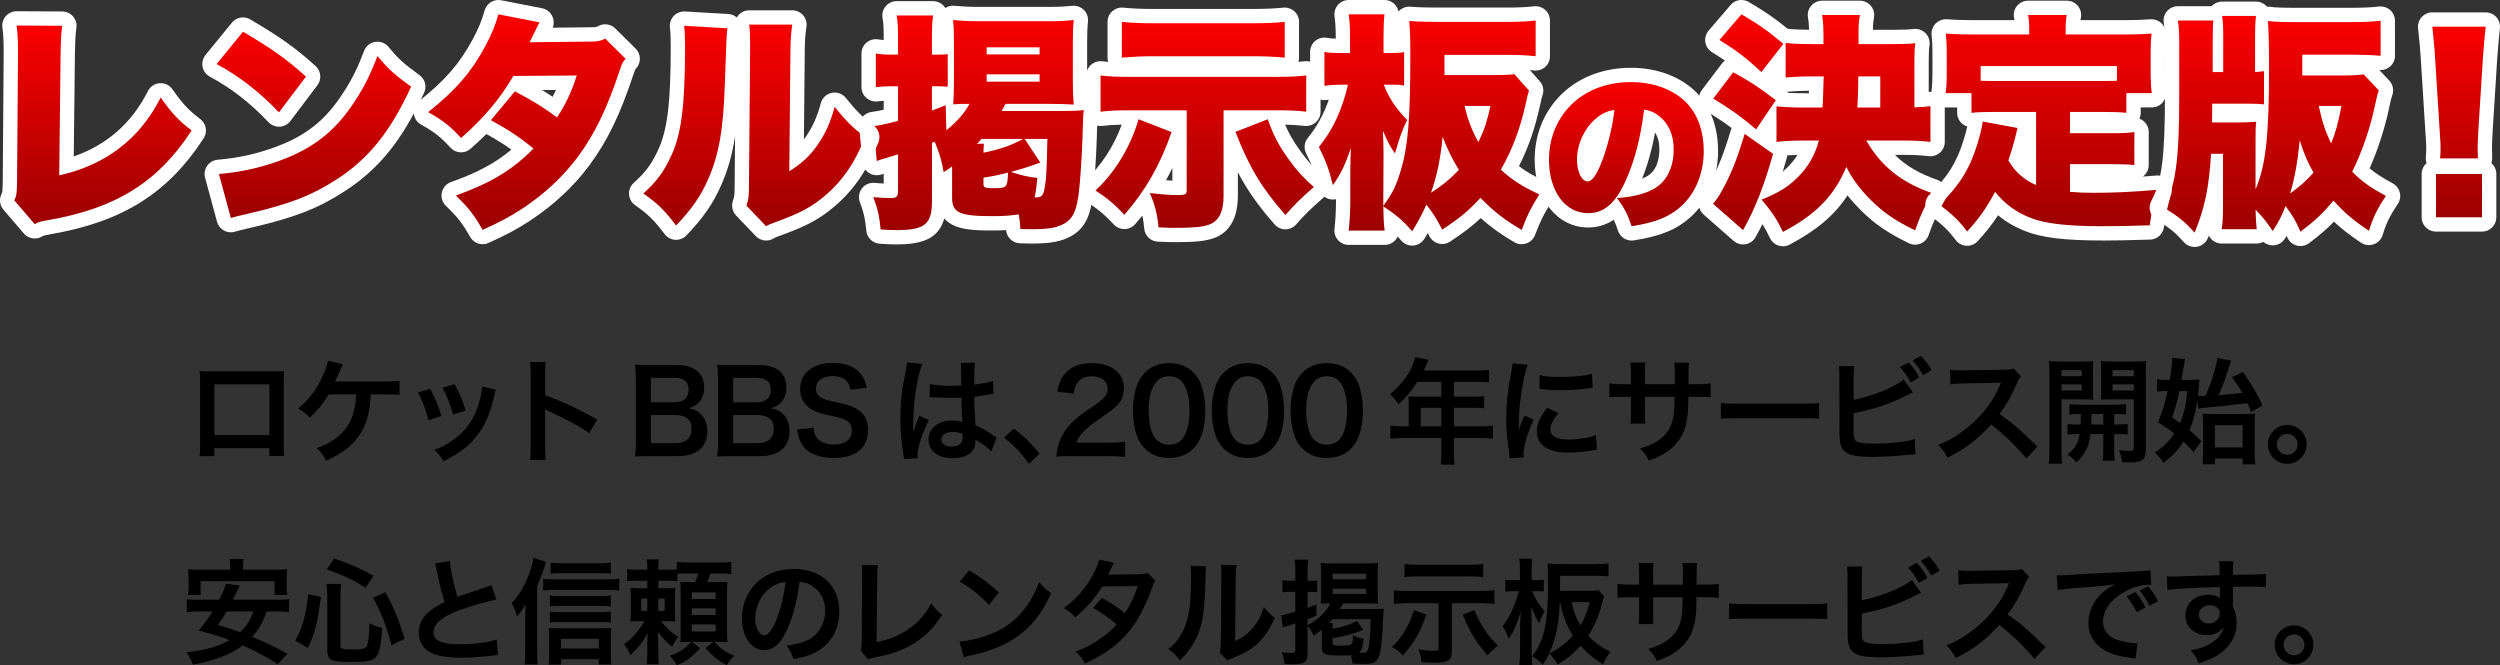 <?xml version="1.0" encoding="utf-8"?>
<!-- Generator: Adobe Illustrator 16.0.3, SVG Export Plug-In . SVG Version: 6.00 Build 0)  -->
<!DOCTYPE svg PUBLIC "-//W3C//DTD SVG 1.1//EN" "http://www.w3.org/Graphics/SVG/1.1/DTD/svg11.dtd">
<svg version="1.1" id="Layer_1" xmlns="http://www.w3.org/2000/svg" xmlns:xlink="http://www.w3.org/1999/xlink" x="0px" y="0px"
	 width="523.859px" height="139.404px" viewBox="0 0 523.859 139.404" enable-background="new 0 0 523.859 139.404"
	 xml:space="preserve">
<rect x="0" y="0" width="523.859" height="139.404" fill="#333333" stroke="none"/>
<g>
	<linearGradient id="SVGID_1_" gradientUnits="userSpaceOnUse" x1="21.577" y1="48.473" x2="21.577" y2="3.853">
		<stop  offset="0" style="stop-color:#990000"/>
		<stop  offset="1" style="stop-color:#FF0000"/>
	</linearGradient>
	<path fill="url(#SVGID_1_)" d="M7.273,48.473c-0.426,0-0.848-0.183-1.141-0.525L1.86,42.955c-0.385-0.45-0.469-1.085-0.215-1.62
		c0.333-0.697,0.384-0.955,0.431-3.32l0.191-26.671v-0.758c0-2.086-0.082-3.592-0.275-5.033c-0.058-0.431,0.074-0.864,0.36-1.189
		c0.287-0.324,0.696-0.51,1.128-0.51c0.002,0,9.561,0.048,9.561,0.048c0.432,0.002,0.84,0.188,1.123,0.514s0.413,0.755,0.357,1.183
		c-0.225,1.698-0.275,2.864-0.324,5.733l-0.266,23.491c8.356-2.328,14.543-7.39,18.402-15.069c0.238-0.472,0.706-0.785,1.233-0.821
		c0.036-0.002,0.072-0.004,0.106-0.004c0.488,0,0.949,0.237,1.23,0.642c2.185,3.135,3.566,4.61,6.157,6.576
		c0.625,0.474,0.778,1.351,0.353,2.01C34.225,39.26,24.952,45.072,10.408,47.586c-1.751,0.331-1.815,0.351-2.375,0.68
		C7.795,48.405,7.533,48.473,7.273,48.473z"/>
	<linearGradient id="SVGID_2_" gradientUnits="userSpaceOnUse" x1="65.772" y1="47.175" x2="65.772" y2="5.148">
		<stop  offset="0" style="stop-color:#990000"/>
		<stop  offset="1" style="stop-color:#FF0000"/>
	</linearGradient>
	<path fill="url(#SVGID_2_)" d="M48.37,47.176c-0.253,0-0.505-0.063-0.73-0.189c-0.354-0.197-0.611-0.528-0.717-0.917l-2.495-9.217
		c-0.117-0.432-0.036-0.893,0.222-1.256c0.258-0.364,0.664-0.597,1.108-0.632c4.78-0.375,9.618-1.531,13.992-3.346
		c5.854-2.417,9.854-5.79,13.377-11.282c1.903-2.899,3.181-5.456,4.563-9.127c0.188-0.5,0.628-0.861,1.155-0.951
		c0.083-0.014,0.166-0.021,0.249-0.021c0.441,0,0.865,0.195,1.153,0.542c2.197,2.645,3.148,3.512,6.79,6.182
		c0.575,0.422,0.774,1.19,0.476,1.838c-4.509,9.761-9.202,15.576-16.2,20.075c-5.397,3.499-10.051,5.297-19.147,7.4l-0.82,0.188
		c-1.162,0.267-1.514,0.347-2.548,0.652C48.656,47.156,48.513,47.176,48.37,47.176z M58.451,25.046c-0.408,0-0.8-0.167-1.084-0.463
		c-4.096-4.283-8.008-7.318-12.687-9.846c-0.394-0.212-0.672-0.589-0.759-1.028c-0.087-0.438,0.026-0.893,0.31-1.239l5.521-6.77
		c0.294-0.36,0.726-0.552,1.164-0.552c0.259,0,0.521,0.066,0.759,0.207c6.221,3.652,9.362,5.894,13.448,9.59
		c0.577,0.521,0.659,1.396,0.19,2.017l-5.664,7.489c-0.266,0.352-0.671,0.567-1.11,0.593C58.508,25.045,58.479,25.046,58.451,25.046
		z"/>
	<linearGradient id="SVGID_3_" gradientUnits="userSpaceOnUse" x1="110.395" y1="49.672" x2="110.395" y2="1.502">
		<stop  offset="0" style="stop-color:#990000"/>
		<stop  offset="1" style="stop-color:#FF0000"/>
	</linearGradient>
	<path fill="url(#SVGID_3_)" d="M101.132,49.672c-0.523,0-1.029-0.274-1.305-0.758c-1.723-3.028-2.773-4.375-5.354-6.861
		c-0.374-0.361-0.535-0.89-0.426-1.397c0.11-0.508,0.476-0.923,0.965-1.097c6.342-2.253,10.672-4.718,14.516-8.314
		c-2.244-1.745-4.338-3.082-7.389-4.749c-0.166-0.091-0.311-0.21-0.43-0.352c-1.239,1.29-2.596,2.579-4.1,3.904
		c-0.285,0.251-0.639,0.375-0.991,0.375c-0.404,0-0.807-0.162-1.103-0.481c-2.238-2.424-3.645-3.527-6.538-5.13
		c-0.439-0.243-0.729-0.69-0.77-1.191s0.172-0.988,0.567-1.299c5.482-4.321,8.832-8.175,11.557-13.303
		c1.215-2.213,2.034-4.189,2.666-6.424c0.186-0.656,0.783-1.093,1.442-1.093c0.095,0,0.191,0.01,0.289,0.028l8.593,1.68
		c0.459,0.09,0.85,0.39,1.057,0.81c0.207,0.419,0.206,0.912-0.002,1.331c-0.098,0.195-0.419,0.842-0.981,1.98l10.472-0.117
		c1.209,0,1.582-0.102,2.247-0.451c0.221-0.116,0.46-0.173,0.698-0.173c0.386,0,0.767,0.149,1.055,0.434l4.272,4.224
		c0.574,0.569,0.596,1.49,0.047,2.084c-0.374,0.405-0.433,0.468-0.784,1.521c-2.846,8.587-5.411,13.899-9.146,18.946
		c-3.165,4.254-7.216,8.023-12.044,11.208c-2.674,1.733-4.728,2.833-8.462,4.529C101.551,49.629,101.34,49.672,101.132,49.672z
		 M108.262,17.674c0.119,0.03,0.236,0.075,0.35,0.136c3.644,1.965,5.345,2.976,7.696,4.639c0.982-1.656,1.757-3.272,2.445-5.115
		l-10.33,0.074C108.37,17.497,108.316,17.585,108.262,17.674z"/>
	<linearGradient id="SVGID_4_" gradientUnits="userSpaceOnUse" x1="158.046" y1="48.905" x2="158.046" y2="3.661">
		<stop  offset="0" style="stop-color:#990000"/>
		<stop  offset="1" style="stop-color:#FF0000"/>
	</linearGradient>
	<path fill="url(#SVGID_4_)" d="M160.543,48.905c-0.398,0-0.793-0.159-1.085-0.464l-4.129-4.321
		c-0.389-0.406-0.517-0.996-0.333-1.527c0.362-1.045,0.446-1.706,0.446-3.54l0.24-28.432V8.905c0-1.543-0.05-2.508-0.182-3.558
		c-0.054-0.428,0.079-0.856,0.364-1.18c0.285-0.321,0.694-0.507,1.125-0.507h9.025c0.436,0,0.85,0.189,1.135,0.52
		s0.413,0.767,0.35,1.197c-0.272,1.869-0.321,2.572-0.369,5.377l-0.212,22.218c1.162-0.944,2.07-1.938,3.019-3.248
		c1.644-2.329,2.696-4.641,3.509-7.713c0.145-0.548,0.584-0.967,1.137-1.083c0.104-0.022,0.209-0.033,0.313-0.033
		c0.448,0,0.879,0.201,1.167,0.558c2.355,2.921,3.502,4.061,6.134,6.091c0.532,0.41,0.726,1.124,0.476,1.747
		c-2.28,5.676-4.889,9.496-8.722,12.774c-2.979,2.532-5.439,3.873-10.54,5.741c-1.35,0.48-1.6,0.58-2.082,0.877
		C161.085,48.832,160.813,48.905,160.543,48.905z M141.597,48.758c-0.44-0.022-0.848-0.238-1.114-0.59
		c-2.408-3.163-3.629-4.358-6.534-6.4c-0.374-0.264-0.608-0.684-0.635-1.14c-0.027-0.457,0.156-0.9,0.498-1.206
		c2.542-2.273,3.942-4.146,5.354-7.152c2.129-4.439,2.881-10.313,2.881-22.452c0-2.02-0.044-3.05-0.182-4.245
		c-0.051-0.44,0.096-0.88,0.4-1.202c0.283-0.301,0.679-0.47,1.09-0.47c0.028,0,9.159,0.53,9.159,0.53
		c0.413,0.023,0.797,0.217,1.063,0.533c0.265,0.316,0.389,0.729,0.34,1.14c-0.184,1.571-0.184,1.571-0.518,11.015
		c-0.29,10.103-1.253,15.637-3.679,21.146c-1.641,3.679-3.524,6.395-6.955,10.025c-0.284,0.301-0.68,0.471-1.091,0.471
		C141.65,48.76,141.623,48.759,141.597,48.758z"/>
	<linearGradient id="SVGID_5_" gradientUnits="userSpaceOnUse" x1="205.047" y1="49.721" x2="205.047" y2="1.741">
		<stop  offset="0" style="stop-color:#990000"/>
		<stop  offset="1" style="stop-color:#FF0000"/>
	</linearGradient>
	<path fill="url(#SVGID_5_)" d="M187.791,49.72c-1.007,0-1.792-0.05-3.354-0.146c-0.733-0.046-1.329-0.616-1.402-1.348
		c-0.276-2.765-0.547-3.959-1.45-6.397c-0.18-0.484-0.097-1.029,0.221-1.438c0.285-0.37,0.725-0.583,1.187-0.583
		c0.049,0,0.099,0.002,0.149,0.007c1.271,0.127,2.361,0.184,3.534,0.185c0-0.025,0-5.627,0-5.627
		c-0.23,0.072-0.43,0.134-0.617,0.197c-0.731,0.198-0.76,0.205-1.238,0.365c-0.36,0.152-0.469,0.189-0.816,0.259
		c-0.097,0.019-0.194,0.029-0.293,0.029c-0.32,0-0.636-0.104-0.896-0.299c-0.341-0.254-0.559-0.641-0.598-1.063l-0.672-7.296
		c-0.074-0.814,0.517-1.538,1.328-1.628c1.017-0.113,2.079-0.325,3.802-0.77v-4.593c-1.021,0.006-1.878,0.059-2.99,0.183
		c-0.056,0.007-0.11,0.01-0.166,0.01c-0.367,0-0.725-0.136-1-0.382c-0.318-0.285-0.5-0.691-0.5-1.118V11.21
		c0-0.442,0.195-0.862,0.535-1.147c0.271-0.229,0.614-0.353,0.965-0.353c0.085,0,0.171,0.007,0.257,0.022
		c0.972,0.169,1.819,0.212,2.898,0.217V8.185c0-2.56-0.05-3.436-0.266-4.689c-0.075-0.436,0.046-0.883,0.331-1.221
		s0.705-0.534,1.147-0.534h7.633c0.431,0,0.842,0.187,1.126,0.51c0.285,0.324,0.417,0.755,0.36,1.184
		c-0.186,1.433-0.228,2.32-0.228,4.752V9.95c0.539-0.001,0.816-0.009,1.608-0.083V8.665c0-1.93-0.054-3.173-0.184-4.292
		c-0.052-0.449,0.103-0.897,0.418-1.221c0.284-0.29,0.671-0.451,1.072-0.451c0.046,0,0.093,0.002,0.14,0.006
		c1.7,0.16,3.166,0.234,4.613,0.234h15.938c1.581,0,2.953-0.071,4.449-0.232c0.054-0.005,0.106-0.008,0.16-0.008
		c0.396,0,0.776,0.156,1.06,0.438c0.319,0.319,0.479,0.767,0.433,1.217c-0.128,1.228-0.186,2.705-0.186,4.79v7.921
		c0,2.004,0.039,3.059,0.173,4.559c0.152-0.015,0.306-0.03,0.46-0.049c0.058-0.006,0.114-0.01,0.172-0.01
		c0.403,0,0.794,0.164,1.079,0.458c0.323,0.336,0.474,0.804,0.403,1.265c-0.112,0.751-0.128,1.225-0.224,4.298l-0.048,1.527
		c-0.1,3.506-0.492,9.118-0.731,11.079c-0.405,3.618-1.117,6.174-3.393,7.691c-1.829,1.199-3.938,1.645-7.792,1.645
		c-0.59,0-1.477,0-2.656-0.05c-0.765-0.033-1.382-0.636-1.433-1.399c-0.043-0.651-0.076-1.094-0.116-1.479
		c-1.217,0.129-2.62,0.191-4.244,0.191c-6.009,0-9.948-0.372-9.948-5.34V37.55c-0.091,0.018-0.184,0.026-0.275,0.026
		c-0.212,0-0.426-0.045-0.624-0.136c-0.118-0.054-0.228-0.122-0.325-0.202v4.982C196.779,48.56,193.752,49.72,187.791,49.72z
		 M217.924,31.245c0.006-0.204,0.011-0.414,0.016-0.63h-0.432L217.924,31.245z M199.712,23.967c0.197-0.211,0.385-0.423,0.563-0.636
		c-0.125,0.009-0.263,0.02-0.422,0.031c-0.037,0.002-0.143,0.003-0.158,0.003L199.712,23.967z M196.779,21
		c0.222-0.088,0.479-0.192,0.806-0.328c0.186-0.076,0.379-0.113,0.574-0.113c0.05,0,0.1,0.002,0.15,0.007
		c0.015-0.311,0.026-0.608,0.038-0.906c-0.273-0.015-0.498-0.029-0.699-0.042c-0.319-0.021-0.569-0.037-0.868-0.042L196.779,21
		L196.779,21z"/>
	<linearGradient id="SVGID_6_" gradientUnits="userSpaceOnUse" x1="252.429" y1="49.241" x2="252.429" y2="3.085">
		<stop  offset="0" style="stop-color:#990000"/>
		<stop  offset="1" style="stop-color:#FF0000"/>
	</linearGradient>
	<path fill="url(#SVGID_6_)" d="M246.692,49.241c-1.312,0-2.103,0-4.013-0.099c-0.747-0.038-1.353-0.621-1.417-1.366
		c-0.196-2.236-0.55-3.815-1.332-5.818c-0.988,1.387-2.053,2.728-3.2,4.036c-0.279,0.319-0.682,0.504-1.105,0.511
		c-0.008,0-0.015,0-0.022,0c-0.416,0-0.813-0.173-1.099-0.478c-1.982-2.129-3.385-3.308-5.766-4.853
		c-0.388-0.251-0.638-0.668-0.678-1.128c-0.041-0.46,0.134-0.914,0.473-1.229c3.927-3.654,6.978-8.696,8.592-14.204h-0.034
		c-2.798,0-4.293,0.039-6.303,0.278c-0.059,0.007-0.119,0.01-0.177,0.01c-0.365,0-0.72-0.133-0.996-0.378
		c-0.32-0.285-0.504-0.693-0.504-1.122v-7.584c0-0.428,0.183-0.835,0.502-1.12c0.276-0.246,0.632-0.38,0.998-0.38
		c0.058,0,0.115,0.003,0.173,0.01c1.969,0.229,3.115,0.278,6.452,0.278h29.858c2.728,0,4.308-0.04,6.458-0.279
		c0.055-0.006,0.109-0.009,0.165-0.009c0.367,0,0.725,0.135,1,0.382c0.318,0.285,0.5,0.691,0.5,1.118v7.584
		c0,0.427-0.182,0.834-0.501,1.119c-0.275,0.247-0.632,0.381-0.999,0.381c-0.056,0-0.112-0.003-0.169-0.01
		c-2.111-0.24-3.59-0.278-6.311-0.278h-0.125c1.12,3.158,2.122,5.07,4.08,7.804c1.708,2.372,2.76,3.537,5.116,5.665
		c0.317,0.288,0.498,0.698,0.493,1.127c-0.004,0.43-0.19,0.835-0.515,1.117c-2.651,2.307-4.008,3.641-5.806,5.709
		c-0.284,0.326-0.694,0.514-1.127,0.517c-0.001,0-0.003,0-0.005,0c-0.432,0-0.841-0.186-1.125-0.509
		c-4.875-5.531-7.565-9.891-10.335-16.847v11.871c0,4.03-1.411,6.544-4.193,7.472C252.28,49.03,250.181,49.241,246.692,49.241z
		 M241.859,39.041c1.96,0.217,3.64,0.335,4.785,0.335c0.104,0,0.31,0,0.517-0.004V24.614h-5.399l4.274,1.663
		c0.751,0.292,1.137,1.125,0.875,1.887C245.527,32.174,243.873,35.747,241.859,39.041z M257.889,26.505
		c0.129-0.114,0.28-0.209,0.45-0.274l4.142-1.615h-4.592V26.505L257.889,26.505z M235.076,13.573c-0.375,0-0.739-0.141-1.018-0.398
		c-0.309-0.283-0.482-0.684-0.482-1.102V4.585c0-0.422,0.178-0.826,0.491-1.109c0.277-0.252,0.638-0.391,1.009-0.391
		c0.047,0,0.095,0.002,0.142,0.007c1.872,0.179,3.518,0.281,6.387,0.281h21.122c2.371,0,4.441-0.092,6.331-0.281
		c0.05-0.005,0.1-0.007,0.148-0.007c0.37,0,0.729,0.138,1.006,0.389c0.314,0.284,0.494,0.688,0.494,1.111v7.488
		c0,0.421-0.177,0.823-0.488,1.107c-0.277,0.253-0.639,0.393-1.012,0.393c-0.045,0-0.09-0.002-0.136-0.006
		c-2.084-0.189-4.208-0.281-6.489-0.281h-21.073c-1.92,0-3.866,0.087-6.313,0.283C235.155,13.572,235.115,13.573,235.076,13.573z"/>
	<linearGradient id="SVGID_7_" gradientUnits="userSpaceOnUse" x1="299.463" y1="49.96" x2="299.463" y2="1.501">
		<stop  offset="0" style="stop-color:#990000"/>
		<stop  offset="1" style="stop-color:#FF0000"/>
	</linearGradient>
	<path fill="url(#SVGID_7_)" d="M295.911,49.96c-0.438,0-0.855-0.19-1.143-0.526c-1.135-1.333-2.052-2.249-3.312-3.231
		c0.04,0.711,0.096,1.303,0.18,1.91c0.059,0.429-0.071,0.863-0.355,1.188c-0.285,0.327-0.697,0.516-1.131,0.516h-7.536
		c-0.427,0-0.833-0.183-1.117-0.499c-0.285-0.318-0.421-0.742-0.374-1.166c0.217-1.958,0.327-3.985,0.327-6.027V38.28
		c-0.279,0.448-0.582,0.904-0.915,1.386c-0.283,0.41-0.747,0.646-1.233,0.646c-0.092,0-0.185-0.008-0.275-0.026
		c-0.582-0.108-1.045-0.55-1.184-1.125c-0.704-2.95-1.362-4.75-2.815-7.704c-0.258-0.525-0.188-1.153,0.183-1.608
		c2.418-2.974,4.132-6.376,5.324-10.602c-1.208,0.031-2.171,0.131-2.806,0.217c-0.067,0.01-0.136,0.015-0.202,0.015
		c-0.36,0-0.711-0.13-0.986-0.37c-0.327-0.285-0.514-0.697-0.514-1.13v-7.104c0-0.458,0.209-0.891,0.567-1.176
		c0.269-0.212,0.598-0.324,0.933-0.324c0.114,0,0.229,0.014,0.343,0.04c0.706,0.166,1.89,0.2,3.449,0.2h0.085V8.041
		c0-2.045-0.077-3.4-0.274-4.836c-0.059-0.429,0.071-0.863,0.355-1.189c0.285-0.327,0.697-0.515,1.131-0.515h7.488
		c0.425,0,0.829,0.181,1.112,0.495c0.285,0.315,0.423,0.736,0.38,1.159c-0.132,1.271-0.186,2.687-0.186,4.887v1.572h0.036
		c1.2,0,1.79-0.04,2.523-0.169c0.017-0.003,0.032-0.006,0.051-0.008c-0.02-2.158-0.077-3.3-0.228-4.904
		c-0.041-0.441,0.114-0.878,0.427-1.193c0.282-0.286,0.668-0.445,1.066-0.445c0.04,0,0.081,0.001,0.121,0.005
		c1.707,0.139,3.221,0.188,5.783,0.188h14.642c2.344,0,4.232-0.091,5.771-0.276c0.061-0.007,0.121-0.012,0.181-0.012
		c0.364,0,0.719,0.134,0.995,0.377c0.321,0.285,0.505,0.693,0.505,1.123v7.489c0,0.428-0.184,0.836-0.503,1.121
		c-0.276,0.246-0.632,0.379-0.997,0.379c-0.059,0-0.117-0.003-0.176-0.01c-1.585-0.188-3.443-0.278-5.682-0.278h-11.748v1.225h9.108
		c1.993,0,2.987-0.045,3.798-0.174c0.078-0.013,0.157-0.019,0.234-0.019c0.425,0,0.834,0.181,1.121,0.503l3.072,3.456
		c0.355,0.401,0.472,0.962,0.302,1.471c-0.215,0.646-0.215,0.646-0.631,2.536c-1.107,5.01-2.642,9.245-4.795,13.223
		c1.964,1.656,3.725,2.718,6.799,4.154c0.389,0.183,0.681,0.521,0.803,0.934c0.122,0.411,0.063,0.854-0.165,1.219
		c-1.782,2.86-2.315,3.935-3.57,7.188c-0.157,0.409-0.486,0.729-0.9,0.875c-0.162,0.058-0.33,0.085-0.498,0.085
		c-0.262,0-0.522-0.067-0.754-0.202c-3.128-1.817-5.493-3.574-7.854-5.861c-2.054,2.11-3.996,3.645-7.226,5.769
		c-0.247,0.163-0.534,0.247-0.824,0.247c-0.13,0-0.262-0.017-0.39-0.052c-0.414-0.111-0.762-0.395-0.952-0.777
		c-0.596-1.189-1.124-2.136-1.692-3.004c-0.517,1.012-1.076,1.985-1.975,3.452c-0.251,0.41-0.685,0.675-1.163,0.712
		C295.988,49.958,295.95,49.96,295.911,49.96z M291.385,37.429c0.221-0.585,0.429-1.216,0.64-1.925
		c0.188-0.614,0.359-1.237,0.516-1.884c-0.077,0.012-0.153,0.019-0.229,0.019c-0.328,0-0.646-0.108-0.905-0.305L291.385,37.429z
		 M303.078,34.038c-0.157,0.864-0.331,1.699-0.521,2.505c0.429-0.372,0.848-0.759,1.266-1.17
		C303.563,34.928,303.315,34.484,303.078,34.038z M308.834,23.702c0.246,0.849,0.526,1.651,0.859,2.457
		c0.265-0.751,0.497-1.535,0.733-2.457H308.834z M292.274,19.238c0.454,0.86,0.98,1.683,1.604,2.502
		c0.027-0.742,0.052-1.52,0.069-2.336c-0.004-0.001-0.009-0.002-0.013-0.003C293.387,19.292,292.899,19.243,292.274,19.238z"/>
	<linearGradient id="SVGID_8_" gradientUnits="userSpaceOnUse" x1="340.797" y1="48.904" x2="340.797" y2="15.703">
		<stop  offset="0" style="stop-color:#990000"/>
		<stop  offset="1" style="stop-color:#FF0000"/>
	</linearGradient>
	<path fill="url(#SVGID_8_)" d="M341.894,48.904c-0.638,0-1.216-0.406-1.422-1.026c-0.593-1.774-1.079-2.881-1.874-4.11
		c-1.441,1.398-3.32,2.4-5.811,2.4c-5.716,0-9.707-5.22-9.707-12.694c0-4.604,1.567-8.75,4.533-11.991
		c3.415-3.728,8.436-5.779,14.137-5.779c5.197,0,9.871,1.784,12.822,4.896c2.579,2.738,3.939,6.555,3.939,11.039
		c0,5.1-1.929,9.744-5.288,12.745c-2.683,2.406-5.794,3.67-11.099,4.503C342.049,48.898,341.971,48.904,341.894,48.904z
		 M345.775,24.869c-0.813,5.494-2.02,9.804-3.847,13.8c-0.15,0.331-0.312,0.672-0.485,1.02c1.688-0.286,3.037-0.721,4.262-1.354
		c2.258-1.203,3.51-3.697,3.51-7.02c0-2.616-0.865-4.601-2.573-5.896C346.335,25.184,346.064,25.008,345.775,24.869z
		 M336.467,25.201c-0.367,0.212-0.731,0.479-1.117,0.81c-2.068,1.754-3.4,4.667-3.4,7.428c0,1.639,0.441,2.61,0.715,2.961
		c0.253-0.271,0.774-1.004,1.537-2.937C335.159,31,335.975,27.997,336.467,25.201z"/>
	<linearGradient id="SVGID_9_" gradientUnits="userSpaceOnUse" x1="381.928" y1="50.105" x2="381.928" y2="1.498">
		<stop  offset="0" style="stop-color:#990000"/>
		<stop  offset="1" style="stop-color:#FF0000"/>
	</linearGradient>
	<path fill="url(#SVGID_9_)" d="M373.599,50.105c-0.159,0-0.319-0.025-0.476-0.077c-0.388-0.129-0.706-0.411-0.881-0.781
		c-0.991-2.093-1.787-3.401-3.23-5.206c-0.766,1.73-1.577,3.354-2.459,4.916c-0.223,0.395-0.609,0.667-1.056,0.742
		c-0.084,0.015-0.168,0.021-0.252,0.021c-0.361,0-0.714-0.132-0.989-0.373l-6.289-5.521c-0.613-0.539-0.684-1.47-0.157-2.094
		c0.678-0.804,1.109-1.442,1.654-2.44c1.925-3.464,3.061-6.296,4.683-11.668c0.136-0.452,0.478-0.813,0.92-0.975
		c-2.285-1.823-4.05-3.021-6.836-4.7c-0.364-0.219-0.618-0.583-0.698-1.001c-0.081-0.417,0.021-0.85,0.276-1.188l4.177-5.521
		c0.292-0.386,0.74-0.595,1.197-0.595c0.243,0,0.489,0.06,0.718,0.183c3.779,2.063,5.484,3.181,9.125,5.985
		c0.354,0.271,0.553,0.671,0.581,1.086c1.409,0.096,2.787,0.139,4.408,0.139h2.477c0.027-0.633,0.055-1.572,0.11-3.529h-0.954
		c-1.991,0-3.685,0.074-5.328,0.233c-0.048,0.004-0.097,0.007-0.146,0.007c-0.371,0-0.73-0.138-1.008-0.39
		c-0.313-0.284-0.492-0.688-0.492-1.11v-3.313l-2.405,3.083c-0.259,0.33-0.642,0.537-1.059,0.571
		c-0.041,0.004-0.083,0.006-0.125,0.006c-0.373,0-0.733-0.14-1.012-0.394c-3.271-2.991-4.792-4.213-8.563-6.553
		c-0.371-0.23-0.624-0.612-0.69-1.045c-0.066-0.434,0.059-0.873,0.344-1.206l4.608-5.376c0.293-0.343,0.713-0.524,1.14-0.524
		c0.26,0,0.522,0.067,0.761,0.208c3.229,1.903,5.198,3.19,8.348,5.801c0.052-0.005,0.104-0.008,0.155-0.008
		c0.058,0,0.113,0.003,0.171,0.01c1.671,0.191,3.327,0.23,5.303,0.23h0.947V7.513c0-2.209-0.088-2.905-0.271-4.149
		c-0.063-0.432,0.063-0.869,0.349-1.199s0.699-0.52,1.137-0.52h7.92c0.444,0,0.868,0.197,1.152,0.541
		c0.284,0.342,0.402,0.793,0.321,1.231c-0.215,1.168-0.262,1.861-0.262,3.904v0.42h5.748c2.255,0,3.261-0.041,4.483-0.182
		c0.059-0.006,0.115-0.011,0.172-0.011c0.402,0,0.791,0.162,1.074,0.454c0.325,0.333,0.478,0.799,0.411,1.259
		c-0.129,0.902-0.177,1.834-0.177,3.437v8.229c0.594-0.037,1.052-0.087,1.674-0.164c0.063-0.009,0.125-0.013,0.188-0.013
		c0.362,0,0.717,0.132,0.992,0.375c0.322,0.285,0.508,0.694,0.508,1.125v7.488c0,0.427-0.184,0.834-0.501,1.119
		c-0.276,0.247-0.634,0.381-0.999,0.381c-0.058,0-0.113-0.003-0.171-0.01c-1.684-0.192-3.393-0.278-5.543-0.278h-4.979
		c2.748,3.775,6.41,6.328,11.569,8.124c0.425,0.147,0.76,0.479,0.915,0.9c0.154,0.422,0.111,0.891-0.116,1.277
		c-1.578,2.681-2.392,4.437-3.479,7.516c-0.142,0.402-0.45,0.728-0.846,0.89c-0.183,0.074-0.376,0.111-0.568,0.111
		c-0.226,0-0.45-0.051-0.657-0.152c-4.294-2.097-6.797-3.803-9.563-6.519c-1.673-1.673-3.003-3.269-4.066-4.888
		c-2.67,4.942-6.525,8.458-12.712,11.722C374.082,50.046,373.84,50.105,373.599,50.105z M372.625,31.206
		c0.356,0.377,0.497,0.919,0.354,1.434c-0.693,2.482-1.4,4.734-2.146,6.814c1.999-0.968,3.395-1.953,4.729-3.288
		c1.596-1.561,2.734-3.248,3.511-5.215h-1.011C375.859,30.951,374.217,31.028,372.625,31.206z M370.76,29.859
		c-0.004-0.04-0.006-0.08-0.006-0.121V25.68l-1.529,2.26c-0.137,0.2-0.315,0.362-0.523,0.476L370.76,29.859z M392.5,21.039V17.51
		h-1.614c-0.015,1.307-0.048,2.349-0.104,3.528H392.5z"/>
	<linearGradient id="SVGID_10_" gradientUnits="userSpaceOnUse" x1="429.263" y1="50.008" x2="429.263" y2="1.645">
		<stop  offset="0" style="stop-color:#990000"/>
		<stop  offset="1" style="stop-color:#FF0000"/>
	</linearGradient>
	<path fill="url(#SVGID_10_)" d="M412.125,50.007c-0.446-0.021-0.859-0.242-1.128-0.603c-1.515-2.034-2.792-3.277-5.468-5.321
		c-0.347-0.264-0.561-0.666-0.587-1.101c-0.026-0.436,0.138-0.859,0.449-1.164c3.95-3.86,5.979-7.111,7.485-11.994
		c0.535-1.703,1.016-3.676,1.094-4.5c0.008-0.088,0.023-0.175,0.048-0.26c-0.26,0.02-0.506,0.042-0.747,0.068
		c-0.055,0.006-0.107,0.009-0.16,0.009c-0.368,0-0.727-0.137-1.003-0.385c-0.316-0.284-0.497-0.689-0.497-1.115v-2.628h-3.924
		c-0.438,0-0.852-0.19-1.137-0.521c-0.284-0.33-0.411-0.768-0.349-1.199c0.17-1.148,0.226-2.123,0.226-4.005v-4.464
		c0-1.286-0.062-2.474-0.185-3.633c-0.048-0.442,0.104-0.883,0.414-1.203c0.283-0.292,0.673-0.456,1.077-0.456
		c0.037,0,0.075,0.001,0.112,0.004c1.753,0.131,3.441,0.188,5.647,0.188h10.209c-0.012-0.857-0.061-1.592-0.204-2.271
		c-0.093-0.441,0.019-0.903,0.304-1.254s0.713-0.555,1.165-0.555h8.111c0.444,0,0.866,0.196,1.151,0.539
		c0.285,0.342,0.404,0.792,0.324,1.229c-0.147,0.814-0.2,1.354-0.212,2.313h10.786c2.155,0,3.935-0.061,5.597-0.188
		c0.039-0.003,0.077-0.004,0.115-0.004c0.402,0,0.791,0.162,1.073,0.453c0.312,0.318,0.465,0.758,0.418,1.201
		c-0.136,1.313-0.184,2.266-0.184,3.638v4.513c0,1.367,0.038,2.566,0.228,3.979c0.057,0.429-0.074,0.861-0.359,1.186
		c-0.284,0.325-0.695,0.513-1.128,0.513h-3.828v2.628c0,0.424-0.18,0.828-0.493,1.111c-0.277,0.25-0.637,0.389-1.007,0.389
		c-0.05,0-0.1-0.002-0.149-0.007c-1.396-0.141-2.607-0.186-4.986-0.186h-5.172v1.464h7.044c2.444,0,3.377-0.044,4.747-0.227
		c0.065-0.009,0.133-0.014,0.197-0.014c0.361,0,0.713,0.131,0.988,0.372c0.325,0.285,0.512,0.696,0.512,1.128v6.913
		c0,0.425-0.18,0.828-0.493,1.112c-0.276,0.25-0.637,0.388-1.007,0.388c-0.05,0-0.1-0.002-0.148-0.007
		c-1.413-0.142-2.534-0.185-4.796-0.185h-7.044v2.909c1.114,0.064,2.138,0.091,3.396,0.091c4.35,0,7.833-0.162,13.315-0.619
		c0.042-0.004,0.084-0.005,0.125-0.005c0.45,0,0.879,0.202,1.165,0.555c0.313,0.385,0.414,0.9,0.271,1.375
		c-0.834,2.784-1.204,4.47-1.582,7.214c-0.101,0.727-0.711,1.274-1.442,1.294c-4.99,0.144-6.979,0.193-9.691,0.193
		c-7.95,0-12.758-0.579-16.074-1.937c-2.494-1.005-4.567-2.36-6.395-4.196c-1.477,2.531-2.891,4.404-5.035,6.75
		c-0.284,0.312-0.688,0.486-1.106,0.486C412.175,50.009,412.15,50.008,412.125,50.007z M422.494,33.405
		c0.741,1.102,1.071,1.477,1.8,2.13c0.294,0.254,0.574,0.479,0.856,0.683V24.951h-4.206l2.089,0.385
		c0.405,0.075,0.763,0.313,0.986,0.657s0.297,0.769,0.201,1.168c-0.269,1.112-0.452,1.855-0.557,2.269l-0.023,0.097
		C423.378,30.579,423,31.853,422.494,33.405z M416.533,15.464c0.449,0.006,0.946,0.006,1.62,0.006h22.273
		c0.694,0,1.202,0,1.669-0.007V15.35h-25.563L416.533,15.464L416.533,15.464z"/>
	<linearGradient id="SVGID_11_" gradientUnits="userSpaceOnUse" x1="476.688" y1="50.249" x2="476.688" y2="1.837">
		<stop  offset="0" style="stop-color:#990000"/>
		<stop  offset="1" style="stop-color:#FF0000"/>
	</linearGradient>
	<path fill="url(#SVGID_11_)" d="M459.864,50.249c-0.423,0-0.83-0.179-1.117-0.499c-1.961-2.189-3.156-3.162-6.096-4.953
		c-0.681-0.414-0.918-1.288-0.542-1.988c2.357-4.397,3.039-9.568,3.039-23.055V8.905c0-2.39-0.144-3.679-0.264-4.34
		c-0.08-0.438,0.039-0.888,0.324-1.229c0.283-0.342,0.705-0.539,1.15-0.539h7.44c0.138,0,0.273,0.02,0.403,0.057
		c0.063-0.182,0.158-0.352,0.286-0.498c0.285-0.329,0.699-0.519,1.134-0.519h7.104c0.428,0,0.835,0.184,1.119,0.502
		c0.231,0.261,0.364,0.591,0.38,0.935c0.275-0.246,0.631-0.38,0.997-0.38c0.065,0,0.132,0.004,0.198,0.013
		c1.422,0.19,3.099,0.227,5.515,0.227h11.809c2.446,0,4.22-0.083,5.928-0.277c0.057-0.006,0.112-0.01,0.17-0.01
		c0.366,0,0.723,0.134,0.999,0.381c0.317,0.285,0.501,0.691,0.501,1.119v7.345c0,0.42-0.176,0.821-0.485,1.104
		c-0.278,0.255-0.641,0.396-1.015,0.396c-0.043,0-0.085-0.002-0.128-0.005c-1.688-0.146-3.885-0.235-5.729-0.235h-9.061v1.369h6.036
		c2.768,0,4.007-0.054,5.101-0.223c0.076-0.013,0.152-0.019,0.229-0.019c0.409,0,0.806,0.168,1.092,0.471l3.168,3.36
		c0.385,0.409,0.51,0.999,0.322,1.528c-0.261,0.735-0.388,1.237-0.715,2.827c-0.962,4.583-2.528,9.292-4.447,13.391
		c1.635,1.532,3.1,2.523,5.96,4.098c0.368,0.203,0.635,0.553,0.733,0.961c0.1,0.409,0.021,0.842-0.214,1.19
		c-1.742,2.59-2.56,4.266-3.362,6.896c-0.139,0.455-0.484,0.817-0.935,0.978c-0.162,0.058-0.332,0.086-0.5,0.086
		c-0.296,0-0.589-0.088-0.84-0.258c-2.895-1.956-4.628-3.35-6.544-5.324c-1.751,1.99-3.404,3.465-6.067,5.472
		c-0.263,0.198-0.58,0.303-0.901,0.303c-0.132,0-0.264-0.019-0.393-0.053c-0.447-0.121-0.813-0.441-0.992-0.868
		c-0.472-1.129-0.89-1.982-1.437-2.875c-0.441,0.891-0.938,1.725-1.722,2.957c-0.272,0.43-0.742,0.689-1.249,0.695
		c-0.007,0-0.013,0-0.018,0c-0.501,0-0.97-0.25-1.248-0.668c-0.226-0.338-0.437-0.647-0.639-0.937
		c-0.051,0.267-0.173,0.518-0.357,0.723c-0.285,0.317-0.689,0.498-1.115,0.498h-7.346c-0.446,0-0.871-0.2-1.155-0.545
		c-0.285-0.345-0.401-0.799-0.316-1.238c0.207-1.078,0.261-2.214,0.261-5.524V37.73c-0.563,4.388-1.473,7.717-3.064,11.589
		c-0.197,0.478-0.625,0.82-1.135,0.908C460.033,50.242,459.948,50.249,459.864,50.249z M482.625,35.345
		c-0.066,0.392-0.137,0.773-0.21,1.148c0.177-0.175,0.353-0.354,0.527-0.54C482.834,35.75,482.727,35.547,482.625,35.345z
		 M487.771,23.702c0.186,0.744,0.37,1.406,0.567,2.025c0.155-0.609,0.306-1.27,0.465-2.025H487.771z M472.777,24.015
		c0.373,0,0.732,0.139,1.009,0.39c0.016-0.355,0.029-0.718,0.043-1.088c-0.657-0.06-1.405-0.094-3.164-0.094h-5.622l-0.012,0.937
		h3.858c1.473,0,2.598-0.042,3.763-0.139C472.694,24.017,472.736,24.015,472.777,24.015z"/>
	<linearGradient id="SVGID_12_" gradientUnits="userSpaceOnUse" x1="515.267" y1="47.032" x2="515.267" y2="4.092">
		<stop  offset="0" style="stop-color:#990000"/>
		<stop  offset="1" style="stop-color:#FF0000"/>
	</linearGradient>
	<path fill="url(#SVGID_12_)" d="M510.442,47.032c-0.828,0-1.5-0.671-1.5-1.5v-9.073c0-0.829,0.672-1.5,1.5-1.5h9.649
		c0.828,0,1.5,0.671,1.5,1.5v9.073c0,0.829-0.672,1.5-1.5,1.5H510.442L510.442,47.032z M511.306,34.695
		c-0.424,0-0.828-0.179-1.112-0.493c-0.284-0.313-0.422-0.734-0.38-1.156c0.088-0.886,0.088-1.262,0.088-2.011
		c0-0.861,0-0.861-0.188-3.644l-0.96-15.225c-0.083-1.686-0.273-3.534-0.477-5.489l-0.096-0.933
		c-0.043-0.422,0.095-0.843,0.379-1.158c0.284-0.314,0.688-0.495,1.113-0.495h11.185c0.432,0,0.842,0.187,1.127,0.511
		c0.285,0.323,0.416,0.755,0.36,1.183c-0.135,1.036-0.421,4.345-0.567,6.396l-0.959,15.203l-0.016,0.335
		c-0.083,1.75-0.125,2.627-0.125,3.268c0,0.467,0,0.979,0.047,2.147c0.016,0.408-0.135,0.806-0.417,1.1
		c-0.283,0.294-0.674,0.46-1.082,0.46h-7.921V34.695z"/>
</g>
<g>
	<path d="M44.931,93.899v1.681h-3.097c0.072-0.576,0.097-1.151,0.097-2.063V79.762c0-0.912-0.024-1.368-0.097-2.018
		c0.576,0.049,1.08,0.072,2.04,0.072h13.633c1.032,0,1.465-0.023,2.017-0.072c-0.048,0.624-0.072,1.104-0.072,1.992v13.729
		c0,0.889,0.024,1.536,0.096,2.089h-3.096v-1.656L44.931,93.899L44.931,93.899z M56.452,80.53H44.931v10.634h11.521V80.53z"/>
	<path d="M77.718,82.642c-0.023,0.239-0.023,0.239-0.048,0.624c-0.312,4.081-1.199,6.625-3.096,8.881
		c-1.536,1.801-3.265,3.023-6.241,4.393c-0.6-1.224-0.96-1.704-1.992-2.641c2.064-0.72,3.457-1.512,4.873-2.76
		c2.185-1.944,3.192-4.416,3.433-8.497h-5.76c-1.393,2.231-2.257,3.289-3.984,4.873c-0.912-0.984-1.296-1.272-2.448-1.896
		c2.208-1.8,3.792-3.864,5.064-6.601c0.72-1.488,1.008-2.376,1.199-3.434l3.121,0.744c-0.191,0.385-0.191,0.385-0.911,2.064
		c-0.192,0.432-0.433,0.96-0.721,1.561c0.696-0.023,0.696-0.023,10.489-0.023c1.729,0,2.017-0.024,3.024-0.145v2.952
		c-0.624-0.072-0.624-0.072-1.465-0.072c-0.312,0-0.84,0-1.584-0.023H77.718z"/>
	<path d="M90.142,81.491c1.008,1.848,1.487,3,2.352,5.688l-2.712,0.862c-0.624-2.424-1.104-3.695-2.184-5.808L90.142,81.491z
		 M103.919,81.659c-0.144,0.359-0.191,0.479-0.336,1.224c-0.695,3.266-1.775,5.904-3.313,7.993c-1.776,2.424-3.769,3.984-7.32,5.784
		c-0.624-1.056-0.912-1.416-1.92-2.376c1.68-0.647,2.665-1.177,4.081-2.208c2.808-2.041,4.417-4.489,5.448-8.329
		c0.312-1.176,0.432-2.017,0.432-2.761L103.919,81.659z M95.254,80.506c1.272,2.376,1.729,3.434,2.328,5.521l-2.664,0.84
		c-0.456-1.824-1.176-3.672-2.185-5.641L95.254,80.506z"/>
	<path d="M111.057,96.372c0.12-0.768,0.144-1.416,0.144-2.688V78.298c0-1.177-0.048-1.801-0.144-2.447h3.289
		c-0.097,0.72-0.097,1.031-0.097,2.52v4.465c3.289,1.152,7.058,2.904,10.897,5.064l-1.681,2.832
		c-1.991-1.368-4.487-2.736-8.496-4.584c-0.553-0.266-0.624-0.288-0.816-0.408c0.072,0.672,0.096,0.96,0.096,1.632v6.337
		c0,1.248,0.024,1.872,0.097,2.664H111.057z"/>
	<path d="M136.097,95.58c-1.393,0-2.089,0.024-3.072,0.072c0.168-1.009,0.216-1.704,0.216-3.24V79.378
		c0-1.104-0.072-1.969-0.192-2.952c1.009,0.049,1.393,0.049,3.024,0.049h5.665c3.72,0,5.809,1.68,5.809,4.68
		c0,1.465-0.432,2.545-1.344,3.385c-0.528,0.504-0.96,0.72-1.896,1.008c1.224,0.266,1.775,0.504,2.424,1.104
		c0.983,0.912,1.488,2.112,1.488,3.672c0,3.36-2.232,5.257-6.217,5.257H136.097L136.097,95.58z M141.401,84.298
		c1.824,0,2.904-0.982,2.904-2.615c0-0.769-0.24-1.416-0.625-1.776c-0.528-0.479-1.345-0.743-2.305-0.743h-4.968v5.136
		L141.401,84.298L141.401,84.298z M136.409,92.868h5.161c2.136,0,3.336-1.057,3.336-3.001c0-0.96-0.24-1.606-0.768-2.088
		c-0.601-0.528-1.513-0.816-2.616-0.816h-5.112L136.409,92.868L136.409,92.868z"/>
	<path d="M153.321,95.58c-1.392,0-2.088,0.024-3.072,0.072c0.168-1.009,0.216-1.704,0.216-3.24V79.378
		c0-1.104-0.071-1.969-0.191-2.952c1.008,0.049,1.392,0.049,3.023,0.049h5.665c3.721,0,5.81,1.68,5.81,4.68
		c0,1.465-0.433,2.545-1.344,3.385c-0.528,0.504-0.961,0.72-1.896,1.008c1.224,0.266,1.776,0.504,2.424,1.104
		c0.984,0.912,1.488,2.112,1.488,3.672c0,3.36-2.232,5.257-6.216,5.257H153.321L153.321,95.58z M158.625,84.298
		c1.824,0,2.904-0.982,2.904-2.615c0-0.769-0.24-1.416-0.625-1.776c-0.528-0.479-1.344-0.743-2.304-0.743h-4.969v5.136
		L158.625,84.298L158.625,84.298z M153.633,92.868h5.161c2.137,0,3.336-1.057,3.336-3.001c0-0.96-0.239-1.606-0.768-2.088
		c-0.6-0.528-1.512-0.816-2.616-0.816h-5.112L153.633,92.868L153.633,92.868z"/>
	<path d="M170.493,89.627c0.096,1.08,0.24,1.561,0.672,2.111c0.696,0.912,1.944,1.417,3.504,1.417c2.4,0,3.84-1.08,3.84-2.881
		c0-0.984-0.455-1.8-1.199-2.208c-0.721-0.384-0.864-0.408-4.177-1.176c-1.8-0.408-2.76-0.792-3.625-1.466
		c-1.224-0.96-1.848-2.279-1.848-3.888c0-3.337,2.688-5.497,6.816-5.497c2.735,0,4.801,0.841,5.977,2.425
		c0.601,0.792,0.888,1.513,1.176,2.784l-3.432,0.408c-0.144-0.816-0.313-1.225-0.72-1.704c-0.624-0.744-1.681-1.152-3-1.152
		c-2.088,0-3.504,1.057-3.504,2.616c0,1.008,0.527,1.704,1.632,2.185c0.527,0.217,0.72,0.265,3.384,0.863
		c1.896,0.408,3.048,0.864,3.913,1.466c1.368,1.008,1.992,2.327,1.992,4.128c0,1.704-0.528,3.097-1.513,4.08
		c-1.271,1.225-3.168,1.823-5.735,1.823c-1.968,0-3.89-0.479-5.041-1.248c-0.96-0.646-1.656-1.56-2.112-2.735
		c-0.216-0.553-0.312-1.008-0.456-1.992L170.493,89.627z"/>
	<path d="M189.431,96.179c-0.024-0.239-0.024-0.385-0.12-0.937c-0.456-2.809-0.648-5.112-0.648-7.633c0-2.16,0.145-4.272,0.456-6.36
		c0.12-0.721,0.12-0.721,0.648-3.433c0.168-0.84,0.264-1.536,0.264-1.776c0-0.022,0-0.048,0-0.096l3.24,0.336
		c-0.984,2.088-1.896,7.873-1.92,12.049c-0.024,0.864-0.024,0.864-0.024,1.248c0,0.168,0,0.168,0,0.385c0,0.191,0,0.239-0.023,0.504
		h0.023c0.12-0.265,0.12-0.265,0.288-0.695c0.048-0.168,0.168-0.433,0.288-0.816c0.216-0.504,0.216-0.504,0.456-1.08
		c0.048-0.07,0.072-0.144,0.288-0.744l1.992,0.89c-1.416,2.784-2.376,5.761-2.376,7.345c0,0.168,0,0.191,0.048,0.647L189.431,96.179
		z M194.855,80.458c1.128,0.288,2.376,0.384,4.345,0.384c0.84,0,1.368,0,2.208-0.048c0-1.416-0.024-2.615-0.024-3.601
		c0-0.528-0.023-0.888-0.071-1.152l3-0.07c-0.12,0.672-0.168,1.823-0.168,3.527c0,0.265,0,0.624,0,1.104
		c1.248-0.145,2.304-0.336,3.239-0.576c0.145-0.048,0.145-0.048,0.528-0.191l0.192-0.048l0.096,2.712
		c-0.24,0.023-0.264,0.023-0.696,0.12c-0.815,0.168-2.063,0.384-3.336,0.527c0,0.217,0,0.217,0,0.527c0,1.346,0,1.394,0.24,5.426
		c1.729,0.814,2.329,1.151,3.769,2.184c0.313,0.217,0.433,0.288,0.673,0.408l-1.152,2.904c-0.408-0.479-1.128-1.104-1.8-1.536
		c-0.816-0.527-1.368-0.889-1.513-0.983c0,0.145,0,0.191,0,0.336c0,0.527-0.071,1.008-0.191,1.344
		c-0.552,1.416-2.232,2.257-4.562,2.257c-3.144,0-5.063-1.487-5.063-3.937c0-2.329,2.041-3.961,4.945-3.961
		c0.888,0,1.487,0.096,2.136,0.336c-0.072-0.6-0.096-1.776-0.192-5.112c-0.96,0.024-1.536,0.049-2.16,0.049
		c-0.888,0-1.848-0.023-2.976-0.12c-0.336,0-0.6-0.023-0.72-0.023c-0.217-0.023-0.36-0.023-0.408-0.023
		c-0.12-0.023-0.192-0.023-0.24-0.023c-0.023,0-0.072,0-0.144,0.023L194.855,80.458z M199.728,90.515
		c-1.536,0-2.496,0.6-2.496,1.584c0,0.888,0.864,1.487,2.208,1.487c0.888,0,1.584-0.264,1.943-0.744
		c0.217-0.287,0.313-0.647,0.313-1.296c0-0.265,0-0.647,0-0.647C200.904,90.611,200.448,90.515,199.728,90.515z"/>
	<path d="M212.433,89.795c2.208,1.681,3.552,3,5.399,5.28l-2.231,2.088c-1.752-2.376-3.12-3.815-5.208-5.473L212.433,89.795z"/>
	<path d="M224.44,95.58c-1.873,0-2.256,0.024-3.098,0.12c0.145-1.368,0.313-2.208,0.624-3.072c0.648-1.752,1.729-3.288,3.289-4.704
		c0.841-0.743,1.561-1.297,3.96-2.903c2.208-1.514,2.881-2.306,2.881-3.528c0-1.633-1.272-2.641-3.313-2.641
		c-1.392,0-2.448,0.479-3.048,1.416c-0.408,0.576-0.576,1.104-0.744,2.208l-3.432-0.408c0.336-1.823,0.768-2.809,1.655-3.84
		c1.2-1.394,3.097-2.137,5.496-2.137c4.201,0,6.793,2.017,6.793,5.305c0,1.584-0.527,2.735-1.704,3.841
		c-0.672,0.624-0.911,0.815-4.032,2.952c-1.057,0.744-2.256,1.752-2.856,2.399c-0.72,0.769-1.008,1.248-1.368,2.16h6.722
		c1.512,0,2.712-0.071,3.504-0.191v3.168c-1.128-0.097-2.088-0.145-3.624-0.145H224.44z"/>
	<path d="M239.917,94.019c-0.72-0.721-1.271-1.561-1.584-2.424c-0.624-1.704-0.936-3.576-0.936-5.521
		c0-2.544,0.576-5.185,1.464-6.648c1.296-2.159,3.456-3.336,6.121-3.336c2.04,0,3.792,0.673,5.063,1.943
		c0.721,0.721,1.272,1.562,1.584,2.425c0.624,1.681,0.937,3.601,0.937,5.568c0,2.952-0.648,5.544-1.776,7.104
		c-1.344,1.872-3.336,2.832-5.833,2.832C242.917,95.963,241.189,95.292,239.917,94.019z M247.574,92.171
		c1.08-1.128,1.68-3.359,1.68-6.169c0-2.783-0.6-4.968-1.68-6.145c-0.576-0.647-1.536-1.008-2.617-1.008
		c-1.151,0-1.992,0.384-2.688,1.224c-1.057,1.249-1.584,3.217-1.584,5.833c0,2.521,0.456,4.608,1.224,5.713
		c0.744,1.056,1.752,1.561,3.072,1.561C246.038,93.179,246.974,92.819,247.574,92.171z"/>
	<path d="M256.43,94.019c-0.721-0.721-1.272-1.561-1.584-2.424c-0.624-1.704-0.937-3.576-0.937-5.521
		c0-2.544,0.576-5.185,1.464-6.648c1.296-2.159,3.456-3.336,6.121-3.336c2.04,0,3.792,0.673,5.064,1.943
		c0.72,0.721,1.271,1.562,1.584,2.425c0.624,1.681,0.936,3.601,0.936,5.568c0,2.952-0.647,5.544-1.775,7.104
		c-1.345,1.872-3.337,2.832-5.833,2.832C259.43,95.963,257.702,95.292,256.43,94.019z M264.086,92.171
		c1.081-1.128,1.681-3.359,1.681-6.169c0-2.783-0.601-4.968-1.681-6.145c-0.575-0.647-1.536-1.008-2.615-1.008
		c-1.152,0-1.992,0.384-2.688,1.224c-1.056,1.249-1.584,3.217-1.584,5.833c0,2.521,0.456,4.608,1.224,5.713
		c0.744,1.056,1.752,1.561,3.072,1.561C262.55,93.179,263.486,92.819,264.086,92.171z"/>
	<path d="M272.941,94.019c-0.72-0.721-1.272-1.561-1.584-2.424c-0.624-1.704-0.937-3.576-0.937-5.521
		c0-2.544,0.576-5.185,1.464-6.648c1.297-2.159,3.456-3.336,6.121-3.336c2.039,0,3.791,0.673,5.064,1.943
		c0.719,0.721,1.271,1.562,1.584,2.425c0.623,1.681,0.936,3.601,0.936,5.568c0,2.952-0.647,5.544-1.775,7.104
		c-1.344,1.872-3.336,2.832-5.833,2.832C275.941,95.963,274.213,95.292,272.941,94.019z M280.598,92.171
		c1.08-1.128,1.68-3.359,1.68-6.169c0-2.783-0.6-4.968-1.68-6.145c-0.576-0.647-1.537-1.008-2.617-1.008
		c-1.151,0-1.992,0.384-2.688,1.224c-1.056,1.249-1.584,3.217-1.584,5.833c0,2.521,0.456,4.608,1.225,5.713
		c0.743,1.056,1.752,1.561,3.072,1.561C279.061,93.179,279.999,92.819,280.598,92.171z"/>
	<path d="M295.18,84.443c0-0.528-0.023-0.889-0.072-1.394c0.504,0.049,1.032,0.072,1.68,0.072h5.232v-3.12h-5.017
		c-1.248,1.944-2.424,3.336-3.961,4.729c-0.694-1.032-0.959-1.345-1.774-2.137c2.446-2.089,3.695-3.673,4.68-6.024
		c0.336-0.768,0.504-1.272,0.576-1.752l2.855,0.576c-0.144,0.288-0.191,0.358-0.359,0.72c-0.023,0.072-0.265,0.576-0.695,1.512
		h11.232c1.129,0,1.729-0.022,2.448-0.119v2.616c-0.743-0.097-1.368-0.12-2.448-0.12h-4.896v3.12h3.865
		c1.104,0,1.752-0.023,2.472-0.12v2.544c-0.72-0.07-1.368-0.096-2.399-0.096h-3.938v3.889h5.568c1.104,0,1.873-0.049,2.617-0.145
		v2.736c-0.744-0.097-1.585-0.145-2.617-0.145h-5.568v3c0,1.225,0.024,1.872,0.146,2.568h-2.929
		c0.097-0.696,0.144-1.345,0.144-2.616v-2.952h-8.064c-1.056,0-1.824,0.048-2.615,0.145v-2.736c0.769,0.096,1.535,0.145,2.615,0.145
		h1.226v-4.896H295.18z M302.02,89.339V85.45h-4.32v3.889H302.02z"/>
	<path d="M316.36,96.036c-0.024-0.432-0.049-0.576-0.12-1.128c-0.456-2.904-0.624-4.753-0.624-7.177
		c0-3.098,0.287-5.833,0.984-9.385c0.264-1.346,0.312-1.584,0.358-2.232l3.168,0.336c-0.575,1.416-1.127,4.104-1.512,7.177
		c-0.24,1.801-0.336,3.217-0.359,5.306c0,0.527-0.023,0.72-0.049,1.319c0.265-0.841,0.313-1.009,1.248-3.169l1.92,0.864
		c-1.319,2.784-2.136,5.568-2.136,7.272c0,0.145,0,0.336,0.024,0.647L316.36,96.036z M326.584,86.555
		c-1.2,1.392-1.704,2.424-1.704,3.456c0,1.367,1.319,2.088,3.816,2.088c2.112,0,4.2-0.336,5.712-0.912l0.24,3.049
		c-0.336,0.022-0.433,0.048-0.984,0.144c-1.92,0.313-3.384,0.456-4.968,0.456c-2.977,0-4.896-0.672-5.952-2.088
		c-0.457-0.601-0.721-1.487-0.721-2.353c0-1.562,0.721-3.168,2.209-4.944L326.584,86.555z M322.624,78.61
		c1.08,0.288,2.354,0.384,4.441,0.384c2.664,0,4.942-0.216,6.528-0.646l0.144,2.903c-0.191,0.023-0.552,0.072-1.704,0.216
		c-1.536,0.192-3.36,0.288-5.136,0.288c-1.752,0-1.777,0-4.32-0.264L322.624,78.61z"/>
	<path d="M350.923,80.506l0.024-1.08v-0.769c0-1.584-0.024-2.112-0.12-2.664h3.097c-0.071,0.552-0.097,0.672-0.097,1.608
		c0,1.464,0,1.464-0.023,2.903h1.536c1.703,0,2.185-0.023,3.119-0.168v2.929c-0.84-0.097-1.486-0.12-3.071-0.12h-1.607
		c-0.048,2.881-0.048,3.049-0.168,3.961c-0.336,3.072-1.368,5.111-3.457,6.889c-1.295,1.104-2.472,1.729-4.68,2.521
		c-0.456-1.031-0.769-1.487-1.802-2.544c2.281-0.696,3.434-1.271,4.585-2.28c1.633-1.416,2.328-3,2.545-5.76
		c0.049-0.554,0.049-1.129,0.096-2.785h-6.216v3.601c0,1.008,0.023,1.394,0.096,2.018h-3.12c0.072-0.528,0.096-1.178,0.096-2.064
		v-3.553h-1.464c-1.584,0-2.23,0.023-3.071,0.12v-2.929c0.937,0.145,1.416,0.168,3.119,0.168h1.416v-2.399
		c0-1.008-0.022-1.512-0.118-2.136h3.144c-0.096,0.792-0.096,0.84-0.096,2.063v2.473L350.923,80.506L350.923,80.506z"/>
	<path d="M360.608,84.418c1.057,0.146,1.513,0.168,3.889,0.168h12.793c2.377,0,2.832-0.022,3.89-0.168v3.336
		c-0.96-0.118-1.226-0.118-3.912-0.118h-12.745c-2.688,0-2.952,0-3.913,0.118L360.608,84.418L360.608,84.418z"/>
	<path d="M388.422,83.794c4.009-0.815,8.664-2.688,10.488-4.271l1.922,2.713c-0.266,0.096-0.36,0.144-1.682,0.792
		c-3.383,1.704-6.455,2.712-10.729,3.552v3.097c0,0,0,0.023-0.022,0.071c0,0.12,0,0.24,0,0.313c0,1.393,0.096,1.943,0.432,2.279
		c0.408,0.433,1.775,0.624,4.104,0.624c1.608,0,3.815-0.145,5.569-0.384c1.15-0.145,1.681-0.265,2.734-0.576l0.145,3.192
		c-0.479,0-0.647,0.023-2.375,0.191c-1.922,0.191-4.922,0.359-6.721,0.359c-3.001,0-4.657-0.313-5.594-1.032
		c-0.672-0.504-1.031-1.271-1.176-2.447c-0.048-0.408-0.072-0.815-0.072-2.208l-0.023-11.138c0-1.225,0-1.561-0.096-2.208h3.216
		c-0.096,0.624-0.12,1.128-0.12,2.231V83.794z M399.92,75.946c1.009,1.056,1.439,1.68,2.257,3.168l-1.802,1.009
		c-0.744-1.368-1.367-2.257-2.231-3.191L399.92,75.946z M402.967,78.61c-0.694-1.248-1.295-2.112-2.184-3.096l1.729-0.938
		c0.959,0.984,1.512,1.752,2.231,3L402.967,78.61z"/>
	<path d="M424.612,96.083c-1.992-2.447-4.754-5.137-7.369-7.129c-2.713,3.024-5.473,5.137-9.145,6.938
		c-0.672-1.248-0.961-1.633-1.945-2.664c1.85-0.721,3.002-1.368,4.801-2.641c3.625-2.545,6.506-6.023,8.064-9.77l0.266-0.624
		c-0.385,0.023-0.385,0.023-7.945,0.145c-1.151,0.023-1.801,0.072-2.616,0.191l-0.097-3.072c0.672,0.12,1.129,0.146,2.113,0.146
		c0.096,0,0.287,0,0.576,0l8.447-0.12c1.344-0.024,1.537-0.048,2.137-0.265l1.584,1.633c-0.313,0.359-0.504,0.695-0.768,1.296
		c-1.104,2.567-2.281,4.656-3.744,6.625c1.512,1.008,2.809,2.016,4.438,3.479c0.601,0.527,0.601,0.527,3.504,3.336L424.612,96.083z"
		/>
	<path d="M431.964,94.236c0,1.416,0.049,2.23,0.145,2.928H429.3c0.096-0.695,0.145-1.488,0.145-2.977V78.346
		c0-1.248-0.024-1.921-0.096-2.688c0.672,0.072,1.295,0.096,2.471,0.096h4.369c1.248,0,1.801-0.022,2.447-0.096
		c-0.047,0.696-0.07,1.393-0.07,2.232v3.695c0,1.08,0.023,1.536,0.07,2.16c-0.623-0.048-1.367-0.072-2.207-0.072h-4.465V94.236
		L431.964,94.236z M431.964,78.826h4.248v-1.271h-4.248V78.826z M431.964,81.827h4.248V80.53h-4.248V81.827z M435.971,88.955
		c0.049-0.84,0.049-1.104,0.049-2.208c-1.104,0-1.752,0.024-2.4,0.097v-2.16c0.648,0.097,1.298,0.12,2.425,0.12h6.961
		c1.176,0,1.823-0.023,2.496-0.12v2.16c-0.648-0.071-1.298-0.097-2.496-0.097v2.208h0.358c1.201,0,1.802-0.022,2.474-0.096v2.208
		c-0.722-0.096-1.32-0.12-2.474-0.12h-0.358V94.5c0,1.104,0.022,1.513,0.119,2.04h-2.521c0.096-0.576,0.121-1.008,0.121-2.063
		v-3.528h-2.689c-0.264,2.545-1.057,4.129-2.903,5.929c-0.623-0.672-1.104-1.08-1.92-1.655c1.606-1.248,2.28-2.328,2.567-4.272
		c-1.248,0-1.92,0.024-2.545,0.12v-2.208c0.672,0.072,1.273,0.096,2.496,0.096h0.24V88.955z M438.253,86.747
		c0,1.08,0,1.08-0.05,2.208h2.521v-2.208H438.253z M449.63,94.211c0,2.137-0.722,2.688-3.408,2.688c-0.433,0-0.771,0-1.562-0.048
		c-0.145-1.08-0.264-1.608-0.647-2.545c0.865,0.12,1.633,0.191,2.209,0.191c0.768,0,0.912-0.096,0.912-0.624v-10.2h-4.705
		c-0.84,0-1.607,0.024-2.185,0.072c0.047-0.696,0.047-1.08,0.047-2.16V77.89c0-0.912-0.022-1.536-0.071-2.232
		c0.674,0.072,1.225,0.096,2.449,0.096h4.584c1.2,0,1.801-0.022,2.473-0.096c-0.072,0.888-0.096,1.464-0.096,2.664V94.211
		L449.63,94.211z M442.669,78.826h4.465v-1.271h-4.465V78.826z M442.669,81.827h4.465V80.53h-4.465V81.827z"/>
	<path d="M460.427,84.035c-0.386,2.521-0.843,4.2-1.633,6.12c0.959,0.792,1.366,1.177,2.473,2.305l-1.609,2.28
		c-0.983-1.104-1.367-1.513-2.11-2.208c-1.177,1.8-2.209,2.928-4.226,4.439c-0.526-0.841-1.031-1.416-1.801-2.089
		c1.896-1.319,2.977-2.376,4.08-4.031c-1.223-0.96-1.775-1.345-3.408-2.354c0.912-2.136,1.488-4.008,2.019-6.552h-0.529
		c-0.601,0-1.176,0.048-1.703,0.119v-2.592c0.6,0.096,1.225,0.144,1.943,0.144h0.721c0.336-1.968,0.504-3.384,0.504-4.32
		c0-0.048,0-0.168,0-0.288l2.713,0.24c-0.072,0.288-0.145,0.722-0.266,1.488c-0.144,0.888-0.168,1.104-0.479,2.88h1.584
		c0.984,0,1.631-0.022,2.185-0.096c-0.049,0.408-0.049,0.408-0.097,1.104c-0.071,0.937-0.096,1.368-0.217,2.305
		c0.289,0.023,0.433,0.023,0.697,0.023c0.336,0,0.358,0,0.887,0c0.146-0.384,0.146-0.384,0.435-1.032
		c1.03-2.447,1.92-5.473,2.039-6.913l2.928,0.576c-0.144,0.288-0.191,0.408-0.504,1.394c-0.791,2.521-1.177,3.552-2.16,5.809
		c2.856-0.216,2.881-0.216,4.992-0.456c-0.623-1.08-1.056-1.752-2.185-3.288l2.306-1.08c2.063,2.977,2.664,3.984,4.079,6.984
		l-2.352,1.416c-0.385-0.96-0.457-1.128-0.793-1.896c-3.336,0.434-4.943,0.602-8.209,0.89c-1.223,0.12-1.561,0.168-2.039,0.288
		L460.427,84.035z M456.68,81.947c-0.406,2.016-0.887,3.744-1.535,5.568c0.961,0.624,1.271,0.84,1.656,1.128
		c0.862-1.97,1.248-3.722,1.535-6.696H456.68z M464.145,97.284h-2.615c0.047-0.528,0.097-1.128,0.097-2.16v-6.217
		c0-0.912-0.05-1.656-0.097-2.256c0.551,0.072,1.199,0.096,2.039,0.096h6.746c1.104,0,1.752-0.022,2.232-0.096
		c-0.072,0.646-0.099,1.248-0.099,2.424v5.809c0,1.08,0.025,1.776,0.146,2.4h-2.664v-1.2h-5.785V97.284z M464.122,93.755h5.81
		v-4.655h-5.81V93.755z"/>
	<path d="M483.337,93.107c0,2.257-1.824,4.081-4.058,4.081c-2.232,0-4.057-1.824-4.057-4.081c0-2.231,1.824-4.057,4.057-4.057
		C481.536,89.051,483.337,90.875,483.337,93.107z M477.096,93.107c0,1.225,0.983,2.209,2.184,2.209s2.185-0.984,2.185-2.209
		c0-1.2-0.984-2.185-2.185-2.185S477.096,91.907,477.096,93.107z"/>
	<path d="M55.89,128.123c-0.889,2.425-1.656,3.77-3.049,5.329c2.809,1.151,4.272,1.848,7.369,3.527l-1.991,2.209
		c-2.713-1.729-4.488-2.664-7.394-3.938c-2.568,1.944-5.425,3.048-10.393,4.008c-0.36-0.96-0.721-1.654-1.32-2.566
		c4.081-0.48,6.625-1.2,8.977-2.568c-2.231-0.841-2.664-0.983-6.433-1.992c1.416-1.752,1.968-2.545,2.88-4.009h-2.76
		c-1.176,0-1.92,0.048-2.616,0.146v-2.713c0.696,0.097,1.248,0.119,2.616,0.119h4.128c0.816-1.535,1.2-2.472,1.44-3.384l2.88,0.433
		c-0.24,0.504-0.24,0.504-0.48,1.008c-0.312,0.624-0.312,0.624-0.936,1.943h9.121c1.392,0,1.968-0.022,2.64-0.119v2.713
		c-0.744-0.098-1.464-0.146-2.64-0.146H55.89z M48.233,118.978c0-0.721-0.024-1.248-0.12-1.824h2.928
		c-0.071,0.504-0.12,1.08-0.12,1.8v0.434h6.48c1.176,0,1.944-0.024,2.76-0.12c-0.072,0.624-0.096,1.176-0.096,1.848v1.776
		c0,0.695,0.023,1.225,0.12,1.775h-2.642v-2.88H42.04v2.88H39.4c0.072-0.552,0.12-1.057,0.12-1.775v-1.776
		c0-0.576-0.048-1.224-0.12-1.848c0.815,0.096,1.56,0.12,2.76,0.12h6.073V118.978z M47.513,128.123
		c-0.696,1.176-0.96,1.608-1.849,2.856c2.376,0.695,2.952,0.864,4.656,1.487c1.368-1.296,2.088-2.447,2.785-4.345L47.513,128.123
		L47.513,128.123z"/>
	<path d="M61.878,134.267c1.608-3.072,2.137-4.97,2.712-9.745l2.664,0.553c-0.792,5.809-1.199,7.345-2.735,10.681L61.878,134.267z
		 M71.335,135.372c0,0.601,0.456,0.72,2.664,0.72c1.92,0,2.616-0.168,2.88-0.72c0.313-0.672,0.48-2.257,0.528-4.753
		c1.032,0.504,1.68,0.721,2.688,0.96c-0.217,3.24-0.456,4.608-0.984,5.617c-0.672,1.224-1.729,1.512-5.568,1.512
		c-4.249,0-4.968-0.384-4.968-2.567v-11.33c0-0.912-0.048-1.487-0.168-2.448h3.096c-0.12,0.769-0.168,1.513-0.168,2.377V135.372z
		 M76.592,123.178c-2.399-1.584-4.176-2.448-8.112-3.864l1.536-2.28c3.575,1.225,5.376,2.017,8.232,3.624L76.592,123.178z
		 M82.04,135.227c-1.104-4.176-2.111-6.792-3.864-9.961l2.568-1.151c1.776,3.168,2.688,5.4,4.056,9.721L82.04,135.227z"/>
	<path d="M94.268,117.562c0.096,1.607,0.815,5.063,1.584,7.513c1.56-0.576,1.56-0.576,6.217-2.112
		c0.432-0.145,0.552-0.191,0.912-0.359l1.032,3.023c-2.089,0.408-5.232,1.32-7.921,2.306c-3.504,1.296-5.256,2.832-5.256,4.56
		c0,1.753,1.633,2.496,5.496,2.496c3,0,5.953-0.359,7.753-0.983l0.265,3.288c-0.528,0-0.648,0.024-1.944,0.168
		c-2.592,0.265-3.937,0.36-5.617,0.36c-3.336,0-5.424-0.408-6.96-1.32c-1.32-0.792-2.088-2.279-2.088-4.009
		c0-1.606,0.768-3.144,2.136-4.296c0.937-0.792,1.704-1.272,3.266-2.064c-0.601-1.943-1.009-3.552-1.608-6.505
		c-0.24-1.15-0.264-1.198-0.384-1.56L94.268,117.562z"/>
	<path d="M112.557,136.452c0,1.032,0.023,1.824,0.12,2.784h-2.761c0.097-0.938,0.145-1.632,0.145-2.809v-7.152
		c0-0.84,0-0.912,0.071-2.664c-0.527,0.96-0.792,1.368-1.775,2.592c-0.336-1.152-0.601-1.848-1.104-2.855
		c1.584-1.729,2.712-3.624,3.648-6.168c0.504-1.394,0.744-2.232,0.888-3.313l2.641,0.912c-0.072,0.24-0.24,0.72-0.48,1.439
		c-0.479,1.488-0.768,2.185-1.392,3.528V136.452z M113.829,121.282c0.601,0.097,1.152,0.12,1.992,0.12h11.688
		c0.961,0,1.633-0.048,2.257-0.145v2.473c-0.648-0.071-1.345-0.12-2.256-0.12h-11.689c-0.744,0-1.392,0.023-1.992,0.12V121.282z
		 M117.549,139.259h-2.592c0.072-0.623,0.12-1.344,0.12-2.23v-3.385c0-0.769-0.023-1.488-0.096-2.064
		c0.504,0.049,1.151,0.072,1.968,0.072h9.097c0.937,0,1.513-0.023,2.04-0.072c-0.071,0.602-0.096,1.177-0.096,2.041v3.359
		c0,0.912,0.024,1.536,0.12,2.257h-2.64v-1.104h-7.922V139.259z M127.99,127.067c-0.528-0.072-1.08-0.097-1.872-0.097h-9.193
		c-0.815,0-1.151,0.023-1.703,0.097v-2.28c0.504,0.072,0.863,0.096,1.703,0.096h9.17c0.792,0,1.319-0.022,1.896-0.096V127.067z
		 M127.99,130.451c-0.6-0.071-1.056-0.096-1.848-0.096h-9.218c-0.84,0-1.224,0.023-1.703,0.096v-2.28
		c0.504,0.072,0.888,0.098,1.703,0.098h9.193c0.792,0,1.32-0.024,1.872-0.098V130.451z M127.99,120.202
		c-0.648-0.071-1.344-0.096-2.352-0.096h-8.09c-0.96,0-1.584,0.023-2.159,0.096v-2.304c0.695,0.096,1.367,0.144,2.376,0.144h7.681
		c1.152,0,1.896-0.048,2.544-0.144V120.202z M125.47,135.875v-2.017h-7.922v2.017H125.47z"/>
	<path d="M141.948,121.762c-0.576-0.049-1.08-0.072-2.041-0.072h-1.968v1.584h1.584c0.983,0,1.439-0.023,1.992-0.096
		c-0.072,0.601-0.072,0.84-0.072,1.92v3.191c0,1.032,0.023,1.416,0.072,1.944c-0.601-0.048-0.984-0.072-1.944-0.072h-1.056
		c1.176,1.513,2.279,2.496,3.601,3.266c-0.648,0.863-0.912,1.271-1.271,2.136c-0.217-0.216-0.217-0.216-0.937-0.863
		c-0.696-0.601-1.512-1.536-2.063-2.353c0.071,1.104,0.096,1.896,0.096,2.783v1.608c0,1.296,0.023,1.824,0.144,2.448h-2.567
		c0.096-0.673,0.12-1.226,0.12-2.448v-1.513c0-0.864,0.023-1.607,0.071-2.593c-1.056,1.944-1.992,3.146-3.625,4.656
		c-0.359-0.96-0.695-1.536-1.344-2.256c1.584-1.104,3.168-2.881,4.296-4.873H134.1c-0.984,0-1.32,0.024-2.018,0.072
		c0.072-0.624,0.097-1.176,0.097-2.186v-2.76c0-0.937-0.024-1.488-0.097-2.112c0.648,0.072,1.104,0.097,2.329,0.097h1.225v-1.584
		h-1.608c-1.224,0-1.944,0.023-2.616,0.097v-2.521c0.72,0.096,1.272,0.119,2.616,0.119h1.608c0-1.104-0.024-1.607-0.12-2.159h2.544
		c-0.097,0.456-0.12,1.008-0.12,1.991v0.168h1.992c1.031,0,1.393-0.023,1.896-0.071v-1.584c0.72,0.096,1.368,0.144,2.544,0.144
		h6.266c1.319,0,1.968-0.022,2.592-0.12v2.545c-0.696-0.097-1.296-0.119-2.592-0.119h-1.776c-0.24,0.72-0.432,1.247-0.672,1.8h1.896
		c1.272,0,1.752-0.023,2.328-0.072c-0.048,0.648-0.072,1.368-0.072,2.28v7.921c0,0.937,0.024,1.8,0.072,2.473
		c-0.815-0.048-1.344-0.072-2.041-0.072H149.7c1.296,1.465,2.185,2.064,4.2,2.904c-0.769,0.72-0.912,0.888-1.608,1.992
		c-1.92-1.104-2.976-1.944-4.439-3.576l1.584-1.32h-4.44l1.705,1.345c-1.824,1.943-2.855,2.688-4.896,3.553
		c-0.456-0.864-0.792-1.32-1.488-1.969c1.464-0.504,2.376-0.983,3.432-1.849c0.36-0.313,0.504-0.456,1.032-1.08h-0.336
		c-0.792,0-1.392,0.024-1.872,0.072c0.048-0.744,0.048-1.151,0.048-2.185v-8.232c0-1.08-0.023-1.561-0.072-2.231
		c0.553,0.023,0.984,0.048,2.04,0.048h1.08c0.313-0.744,0.504-1.271,0.648-1.8h-2.64c-0.889,0-1.272,0.022-1.729,0.071
		L141.948,121.762L141.948,121.762z M134.363,125.434v2.567h1.272v-2.567H134.363z M137.94,128.002h1.344v-2.567h-1.344V128.002z
		 M144.972,125.506h4.992v-1.367h-4.992V125.506z M144.972,128.867h4.992v-1.392h-4.992V128.867z M144.972,132.323h4.992v-1.488
		h-4.992V132.323z"/>
	<path d="M165.039,131.699c-1.368,3.097-2.904,4.513-4.873,4.513c-2.735,0-4.704-2.783-4.704-6.647c0-2.642,0.937-5.112,2.641-6.984
		c2.016-2.209,4.848-3.359,8.257-3.359c5.76,0,9.505,3.504,9.505,8.903c0,4.152-2.161,7.465-5.833,8.953
		c-1.152,0.479-2.088,0.72-3.769,1.008c-0.408-1.271-0.696-1.8-1.465-2.809c2.208-0.288,3.648-0.672,4.776-1.319
		c2.088-1.151,3.336-3.433,3.336-6.001c0-2.304-1.032-4.176-2.952-5.328c-0.744-0.433-1.368-0.624-2.424-0.721
		C167.079,125.674,166.239,128.987,165.039,131.699z M161.51,123.106c-2.016,1.439-3.264,3.913-3.264,6.479
		c0,1.97,0.84,3.528,1.896,3.528c0.792,0,1.607-1.008,2.472-3.072c0.912-2.16,1.704-5.399,1.992-8.111
		C163.358,122.074,162.494,122.411,161.51,123.106z"/>
	<path d="M183.948,118.426c-0.096,0.647-0.12,1.248-0.144,2.425l-0.12,13.705c2.496-0.479,4.752-1.393,6.552-2.642
		c2.208-1.512,3.696-3.168,4.896-5.496c0.937,1.248,1.248,1.584,2.28,2.448c-1.656,2.544-3.191,4.152-5.353,5.593
		c-2.4,1.608-4.849,2.544-8.737,3.288c-0.648,0.12-0.936,0.216-1.44,0.408l-1.535-1.849c0.168-0.647,0.216-1.08,0.216-2.473
		l0.096-12.961c0-1.681,0-1.681-0.12-2.473L183.948,118.426z"/>
	<path d="M201.057,134.412c2.063-0.12,4.92-0.815,7.104-1.775c3-1.297,5.232-3.146,7.128-5.882c1.057-1.535,1.729-2.855,2.448-4.8
		c0.936,1.128,1.32,1.487,2.544,2.353c-2.04,4.393-4.32,7.225-7.609,9.408c-2.447,1.633-5.424,2.81-9.145,3.602
		c-0.96,0.19-1.032,0.216-1.584,0.407L201.057,134.412z M203.097,119.506c2.855,1.775,4.344,2.881,6.191,4.633l-2.063,2.615
		c-1.92-2.04-3.889-3.624-6.121-4.872L203.097,119.506z"/>
	<path d="M242.12,121.667c-0.312,0.407-0.36,0.504-0.744,1.607c-0.768,2.185-2.088,4.993-3.071,6.601
		c-2.448,3.984-5.833,6.817-10.945,9.169c-0.769-1.296-1.08-1.704-1.992-2.472c2.04-0.841,3.24-1.44,4.681-2.4
		c1.704-1.104,2.712-1.969,3.937-3.337c-1.68-1.438-3.12-2.446-4.92-3.432l1.824-2.137c2.016,1.129,3.023,1.801,4.823,3.217
		c1.128-1.729,1.944-3.408,2.688-5.665l-7.465,0.072c-1.488,2.473-3.192,4.417-5.616,6.457c-0.792-0.89-1.152-1.2-2.4-1.922
		c2.641-1.968,4.562-4.151,6.024-6.84c0.696-1.271,1.176-2.447,1.392-3.337l3.121,0.696c-0.264,0.432-0.264,0.432-0.72,1.344
		c-0.288,0.648-0.456,0.938-0.576,1.152c0.384-0.048,0.384-0.048,6.241-0.096c0.983-0.024,1.488-0.072,2.112-0.288L242.12,121.667z"
		/>
	<path d="M252.744,118.69c-0.096,0.672-0.096,0.672-0.24,5.376c-0.168,4.681-0.695,7.394-1.943,9.865
		c-0.816,1.655-1.729,2.88-3.313,4.439c-0.936-1.2-1.296-1.561-2.424-2.328c1.176-0.96,1.752-1.607,2.472-2.761
		c1.729-2.76,2.28-5.856,2.28-12.576c0-1.319,0-1.536-0.096-2.185L252.744,118.69z M259.104,118.402
		c-0.12,0.696-0.145,1.104-0.168,2.28l-0.12,13.656c1.68-0.792,2.64-1.513,3.672-2.735c1.104-1.296,1.8-2.616,2.352-4.394
		c0.841,1.08,1.152,1.394,2.257,2.257c-0.984,2.377-2.232,4.177-3.816,5.593c-1.368,1.177-2.616,1.896-5.112,2.881
		c-0.527,0.19-0.72,0.288-1.031,0.432l-1.536-1.632c0.168-0.696,0.191-1.225,0.216-2.545l0.12-13.537v-0.72
		c0-0.601-0.024-1.128-0.097-1.584L259.104,118.402z"/>
	<path d="M276.969,132.347c0-0.192,0-0.265,0-0.408c-0.624,0.527-0.912,0.72-1.704,1.248c-0.408-0.84-0.769-1.416-1.272-2.04v5.688
		c0,1.896-0.624,2.354-3.192,2.354c-0.552,0-0.911-0.024-1.655-0.072c-0.072-0.96-0.192-1.464-0.553-2.448
		c0.792,0.097,1.394,0.145,2.041,0.145c0.648,0,0.792-0.145,0.792-0.743v-5.449c-0.432,0.146-0.552,0.192-1.632,0.528
		c-0.407,0.12-0.624,0.191-0.983,0.336l-0.336-2.592c0.768-0.098,1.296-0.218,2.951-0.696v-4.177h-1.008
		c-0.576,0-1.151,0.023-1.704,0.097v-2.545c0.576,0.097,1.032,0.12,1.729,0.12h0.983v-1.968c0-1.152-0.023-1.752-0.144-2.448h2.832
		c-0.096,0.72-0.12,1.271-0.12,2.424v1.992h0.816c0.456,0,0.768-0.023,1.199-0.072v2.473c-0.432-0.048-0.768-0.071-1.199-0.071
		h-0.816v3.359c0.624-0.239,0.937-0.358,1.848-0.72v2.354c-0.84,0.358-1.079,0.456-1.848,0.742v1.249
		c2.256-1.199,3.77-2.665,4.776-4.561c-0.961,0-1.44,0.022-2.017,0.048c0.048-0.696,0.072-1.32,0.072-2.208v-4.201
		c0-0.862-0.024-1.438-0.072-2.136c0.672,0.096,1.393,0.12,2.329,0.12h7.416c0.984,0,1.656-0.024,2.28-0.12
		c-0.072,0.769-0.097,1.368-0.097,2.232v4.151c0,0.937,0.023,1.393,0.097,2.185c-0.673-0.049-1.392-0.071-2.4-0.071h-4.968
		c-0.265,0.527-0.36,0.695-0.647,1.176h7.151c0.912,0,1.488-0.023,2.041-0.096c-0.049,0.336-0.072,0.72-0.192,3.216
		c-0.145,3.505-0.384,5.665-0.791,6.745c-0.457,1.271-1.152,1.632-3.121,1.632c-0.744,0-1.464-0.024-2.447-0.096
		c-0.097-0.816-0.146-1.08-0.313-1.729c-0.672,0.048-1.199,0.072-2.04,0.072c-3.505,0-4.08-0.24-4.08-1.776L276.969,132.347
		L276.969,132.347z M279.297,130.571c-0.047,0.313-0.07,0.601-0.07,1.176c2.256-0.407,3.456-0.792,5.16-1.632l1.247,1.896
		c-2.353,0.888-3.673,1.247-6.407,1.728v0.912c0,0.576,0.216,0.647,2.017,0.647c1.439,0,1.92-0.144,2.088-0.575
		c0.119-0.313,0.145-0.456,0.216-1.584c0.983,0.432,1.248,0.527,2.186,0.72c-0.192,1.824-0.385,2.399-0.984,2.904
		c0.456,0.023,0.552,0.023,0.792,0.023c0.912,0,1.104-0.24,1.319-1.607c0.192-1.368,0.289-2.568,0.361-5.426h-7.993
		c-0.288,0.337-0.456,0.505-0.77,0.816L279.297,130.571L279.297,130.571z M279.25,121.378h6.984v-1.151h-6.984V121.378z
		 M279.25,124.451h6.984v-1.104h-6.984V124.451z"/>
	<path d="M298.874,128.771c-1.127,3.408-2.615,6.023-4.92,8.593c-0.695-0.792-1.225-1.225-2.305-1.801
		c2.063-1.849,3.793-4.729,4.608-7.704L298.874,128.771z M294.961,126.395c-1.224,0-1.991,0.048-2.88,0.144v-2.855
		c0.864,0.12,1.514,0.145,2.904,0.145h15.265c1.248,0,2.041-0.048,2.904-0.145v2.855c-0.912-0.096-1.656-0.144-2.88-0.144h-6.048
		v9.673c0,1.392-0.192,1.92-0.793,2.328c-0.504,0.336-1.225,0.456-2.832,0.456c-1.031,0-1.896-0.024-2.736-0.098
		c-0.096-1.128-0.24-1.728-0.672-2.688c1.128,0.19,2.184,0.287,3,0.287c1.129,0,1.248-0.048,1.248-0.601v-9.359L294.961,126.395
		L294.961,126.395z M310.803,120.922c-0.841-0.097-1.849-0.145-2.904-0.145H297.17c-0.912,0-1.896,0.048-2.856,0.145v-2.735
		c0.889,0.096,1.656,0.144,2.881,0.144h10.729c1.104,0,2.018-0.048,2.882-0.144L310.803,120.922L310.803,120.922z M308.956,127.834
		c0.84,2.089,1.487,3.266,2.664,4.896c0.791,1.057,1.271,1.607,2.279,2.567c-0.84,0.648-1.416,1.177-2.207,2.04
		c-2.617-3.12-3.625-4.775-5.187-8.567L308.956,127.834z"/>
	<path d="M321.041,123.875c0.145,0.336,0.266,0.601,0.504,1.104c0.721,1.393,1.2,2.063,2.112,3.097
		c-0.576,1.056-0.768,1.464-1.128,2.544c-0.72-1.176-0.744-1.248-1.681-3.504c0.049,0.768,0.096,1.992,0.096,3.384v5.93
		c0,1.271,0.049,2.185,0.145,2.951h-2.735c0.12-0.768,0.168-1.728,0.168-2.951v-5.018c0-0.744,0.049-1.606,0.191-3.336
		c-1.031,3.12-1.464,4.08-2.567,5.81c-0.36-1.08-0.696-1.776-1.272-2.664c1.394-1.802,2.521-4.178,3.434-7.346h-1.08
		c-0.696,0-1.32,0.048-1.8,0.097v-2.496c0.407,0.071,0.983,0.096,1.8,0.096h1.271v-1.992c0-1.271-0.023-1.824-0.145-2.496h2.713
		c-0.072,0.624-0.121,1.346-0.121,2.496v1.992H322c0.696,0,1.08-0.023,1.488-0.096v2.473c-0.408-0.049-0.792-0.072-1.271-0.072
		h-1.176V123.875z M332.969,123.802c1.008,0,1.607-0.023,1.991-0.12l1.177,1.319c-0.119,0.288-0.119,0.288-0.359,1.2
		c-0.769,2.856-1.68,5.018-2.978,7.009c1.368,1.464,2.521,2.305,4.682,3.408c-0.792,0.984-1.032,1.393-1.584,2.616
		c-2.568-1.729-3.288-2.328-4.682-3.938c-1.464,1.656-2.688,2.642-4.823,3.938c-0.433-0.816-1.08-1.656-1.752-2.305
		c2.136-1.104,3.647-2.257,4.969-3.744c-0.602-0.937-1.033-1.752-1.513-2.904c-0.576-1.44-0.816-2.232-1.178-4.104h-0.07
		c-0.192,5.641-1.248,9.576-3.577,13.152c-0.527-0.672-1.295-1.296-2.207-1.8c2.567-3.408,3.313-6.937,3.313-15.602
		c0-2.28-0.024-2.784-0.097-3.841c0.815,0.097,1.704,0.119,2.736,0.119h7.367c1.13,0,1.921-0.048,2.664-0.144v2.712
		c-0.72-0.071-1.534-0.12-2.614-0.12h-7.537v3.145h6.072V123.802z M329.345,126.178c0.407,2.017,0.84,3.191,1.823,4.849
		c0.912-1.536,1.346-2.616,1.969-4.849H329.345z"/>
	<path d="M352.629,122.506l0.024-1.08v-0.769c0-1.584-0.024-2.112-0.12-2.664h3.097c-0.071,0.552-0.097,0.672-0.097,1.608
		c0,1.464,0,1.464-0.023,2.903h1.536c1.704,0,2.186-0.023,3.12-0.168v2.929c-0.84-0.097-1.487-0.12-3.071-0.12h-1.607
		c-0.049,2.881-0.049,3.049-0.168,3.961c-0.336,3.072-1.369,5.112-3.457,6.889c-1.296,1.104-2.473,1.729-4.68,2.521
		c-0.457-1.031-0.77-1.487-1.802-2.544c2.28-0.696,3.433-1.271,4.584-2.28c1.634-1.416,2.328-3,2.546-5.76
		c0.048-0.554,0.048-1.129,0.096-2.785h-6.217v3.601c0,1.008,0.023,1.394,0.096,2.018h-3.119c0.071-0.528,0.096-1.178,0.096-2.064
		v-3.553h-1.465c-1.584,0-2.23,0.023-3.071,0.12v-2.929c0.937,0.145,1.416,0.168,3.12,0.168h1.416v-2.399
		c0-1.008-0.023-1.512-0.119-2.136h3.144c-0.096,0.792-0.096,0.84-0.096,2.063v2.473L352.629,122.506L352.629,122.506z"/>
	<path d="M362.315,126.418c1.057,0.146,1.512,0.168,3.889,0.168h12.793c2.376,0,2.832-0.022,3.89-0.168v3.336
		c-0.962-0.118-1.226-0.118-3.912-0.118h-12.746c-2.688,0-2.952,0-3.912,0.118L362.315,126.418L362.315,126.418z"/>
	<path d="M390.129,125.794c4.009-0.815,8.664-2.688,10.488-4.271l1.922,2.713c-0.266,0.096-0.36,0.144-1.682,0.792
		c-3.383,1.704-6.455,2.712-10.729,3.552v3.097c0,0,0,0.023-0.022,0.071c0,0.12,0,0.24,0,0.313c0,1.393,0.096,1.943,0.432,2.279
		c0.408,0.433,1.775,0.624,4.104,0.624c1.608,0,3.815-0.145,5.569-0.384c1.15-0.145,1.681-0.265,2.734-0.576l0.145,3.192
		c-0.479,0-0.647,0.023-2.375,0.191c-1.922,0.191-4.922,0.359-6.721,0.359c-3,0-4.657-0.313-5.594-1.032
		c-0.672-0.504-1.031-1.271-1.176-2.447c-0.049-0.408-0.072-0.815-0.072-2.208l-0.023-11.138c0-1.225,0-1.561-0.096-2.208h3.217
		c-0.098,0.624-0.121,1.128-0.121,2.231V125.794z M401.627,117.946c1.009,1.056,1.439,1.68,2.256,3.168l-1.801,1.009
		c-0.744-1.368-1.367-2.257-2.231-3.191L401.627,117.946z M404.674,120.61c-0.694-1.248-1.295-2.112-2.184-3.096l1.729-0.938
		c0.959,0.984,1.512,1.752,2.231,3L404.674,120.61z"/>
	<path d="M426.319,138.083c-1.992-2.447-4.754-5.137-7.369-7.129c-2.713,3.024-5.473,5.137-9.145,6.938
		c-0.673-1.248-0.961-1.633-1.945-2.664c1.85-0.721,3.002-1.368,4.801-2.641c3.625-2.545,6.506-6.023,8.064-9.77l0.266-0.624
		c-0.385,0.023-0.385,0.023-7.945,0.145c-1.151,0.023-1.801,0.072-2.616,0.191l-0.097-3.072c0.672,0.12,1.129,0.146,2.113,0.146
		c0.096,0,0.287,0,0.576,0l8.447-0.12c1.344-0.024,1.537-0.048,2.137-0.265l1.584,1.633c-0.313,0.359-0.504,0.695-0.768,1.296
		c-1.104,2.567-2.281,4.655-3.744,6.625c1.512,1.008,2.809,2.016,4.438,3.479c0.601,0.527,0.601,0.527,3.504,3.336L426.319,138.083z
		"/>
	<path d="M430.989,120.538c0.529,0.024,0.793,0.024,0.912,0.024c0.433,0,0.433,0,3.961-0.24c1.344-0.071,5.328-0.288,11.978-0.6
		c1.969-0.098,2.328-0.12,2.76-0.217l0.168,3.049c-0.264-0.024-0.264-0.024-0.504-0.024c-1.439,0-3.215,0.48-4.752,1.297
		c-3.049,1.584-4.849,3.984-4.849,6.408c0,1.872,1.177,3.313,3.191,3.912c1.176,0.359,2.713,0.624,3.576,0.624
		c0.022,0,0.24,0,0.479-0.023l-0.432,3.265c-0.289-0.071-0.408-0.071-0.816-0.145c-2.641-0.336-4.151-0.769-5.616-1.584
		c-2.207-1.248-3.433-3.288-3.433-5.785c0-2.04,0.816-4.056,2.279-5.64c0.912-0.984,1.777-1.633,3.338-2.425
		c-1.945,0.288-2.881,0.384-8.09,0.769c-1.607,0.12-3.049,0.288-3.984,0.479L430.989,120.538z M447.43,124.066
		c0.961,1.104,1.393,1.753,2.137,3.241l-1.824,0.96c-0.721-1.416-1.297-2.306-2.137-3.289L447.43,124.066z M450.407,126.922
		c-0.672-1.319-1.248-2.208-2.063-3.191l1.752-0.863c0.912,1.008,1.44,1.775,2.113,3.096L450.407,126.922z"/>
	<path d="M467.878,126.586c0,0.097,0.024,0.288,0.024,0.576c0.527,1.104,0.769,2.088,0.769,3.385c0,2.616-1.248,4.872-3.576,6.48
		c-1.008,0.695-2.113,1.2-4.344,1.968c-0.675-1.488-0.912-1.848-1.705-2.712c1.969-0.385,2.952-0.721,4.08-1.393
		c1.633-0.937,2.592-2.16,2.784-3.504c-0.696,1.104-1.944,1.703-3.528,1.703c-1.104,0-1.968-0.265-2.783-0.863
		c-1.129-0.816-1.656-1.872-1.656-3.24c0-2.544,1.992-4.368,4.775-4.368c1.033,0,1.944,0.264,2.496,0.72
		c-0.023-0.12-0.023-0.12-0.023-0.288c-0.022-0.048-0.022-1.392-0.022-2.04c-3.435,0.097-5.689,0.169-6.744,0.24
		c-3.625,0.265-3.625,0.265-4.273,0.359l-0.096-2.855c0.526,0.048,0.744,0.048,1.176,0.048c0.6,0,0.984,0,4.08-0.119
		c1.561-0.049,1.801-0.049,3.77-0.097c0.791-0.023,0.791-0.023,2.039-0.071c-0.022-2.28-0.022-2.28-0.145-2.904l3.024-0.024
		c-0.096,0.744-0.096,0.792-0.12,2.856c4.178-0.023,6.049-0.072,6.938-0.168l0.023,2.761c-0.888-0.072-2.039-0.12-4.031-0.12
		c-0.576,0-1.008,0-2.904,0.048v1.561L467.878,126.586z M462.981,126.827c-1.223,0-2.229,0.864-2.229,1.92
		c0,1.104,0.84,1.896,2.038,1.896c1.369,0,2.353-0.912,2.353-2.16C465.141,127.475,464.302,126.827,462.981,126.827z"/>
	<path d="M484.747,135.107c0,2.257-1.823,4.081-4.057,4.081c-2.229,0-4.055-1.824-4.055-4.081c0-2.231,1.824-4.057,4.055-4.057
		C482.948,131.051,484.747,132.875,484.747,135.107z M478.507,135.107c0,1.225,0.983,2.209,2.184,2.209
		c1.201,0,2.187-0.984,2.187-2.209c0-1.2-0.984-2.185-2.187-2.185C479.491,132.923,478.507,133.907,478.507,135.107z"/>
</g>
<g>
	<path fill="#FFFFFF" d="M3.48,5.353l9.553,0.048c-0.24,1.824-0.288,3.072-0.336,5.904l-0.288,25.441
		c9.697-2.16,16.897-7.633,21.266-16.321c2.208,3.169,3.696,4.801,6.48,6.913c-6.96,10.753-15.841,16.321-30.002,18.771
		c-1.776,0.336-2.064,0.384-2.88,0.864L3,41.98c0.48-1.008,0.528-1.536,0.576-3.938l0.192-26.689c0-0.24,0-0.528,0-0.769
		C3.768,8.329,3.672,6.793,3.48,5.353 M3.48,2.353c-0.862,0-1.684,0.371-2.252,1.019C0.654,4.023,0.392,4.891,0.506,5.75
		c0.185,1.373,0.263,2.819,0.263,4.835v0.769L0.576,38.022c-0.043,2.161-0.085,2.249-0.285,2.668c-0.51,1.07-0.341,2.34,0.43,3.241
		l4.271,4.992c0.587,0.688,1.428,1.051,2.281,1.051c0.52,0,1.045-0.137,1.52-0.415c0.352-0.206,0.352-0.206,1.82-0.483l0.097-0.019
		c14.951-2.584,24.524-8.595,31.963-20.087c0.854-1.318,0.545-3.071-0.705-4.021c-2.443-1.854-3.753-3.253-5.833-6.238
		c-0.563-0.808-1.484-1.285-2.461-1.285c-0.07,0-0.143,0.003-0.214,0.009c-1.055,0.074-1.992,0.699-2.466,1.645
		c-3.357,6.679-8.576,11.272-15.541,13.695l0.243-21.436c0.048-2.832,0.095-3.906,0.311-5.546c0.113-0.854-0.146-1.715-0.714-2.363
		c-0.565-0.649-1.384-1.023-2.245-1.028L3.495,2.353C3.49,2.353,3.485,2.353,3.48,2.353L3.48,2.353z"/>
	<path fill="#FFFFFF" d="M50.914,6.649c6.049,3.552,9.169,5.761,13.201,9.409l-5.664,7.488c-4.177-4.367-8.257-7.536-13.058-10.129
		L50.914,6.649 M79.092,11.737c2.354,2.833,3.456,3.792,7.058,6.433C81.781,27.627,77.22,33.292,70.5,37.612
		c-5.185,3.36-9.745,5.136-18.674,7.201c-1.872,0.432-2.16,0.479-3.456,0.864l-2.496-9.218c4.896-0.384,9.938-1.584,14.449-3.456
		c6.048-2.497,10.369-6.097,14.065-11.856C76.404,18.074,77.7,15.434,79.092,11.737 M50.915,3.649c-0.876,0-1.739,0.383-2.326,1.104
		l-5.521,6.77c-0.565,0.692-0.792,1.602-0.618,2.479s0.73,1.631,1.518,2.057c4.534,2.448,8.332,5.396,12.314,9.563
		c0.568,0.594,1.352,0.927,2.168,0.927c0.058,0,0.115-0.001,0.173-0.005c0.878-0.051,1.689-0.483,2.22-1.186l5.664-7.489
		c0.938-1.24,0.773-2.991-0.38-4.034c-4.173-3.774-7.373-6.059-13.694-9.771C51.958,3.783,51.434,3.649,50.915,3.649L50.915,3.649z
		 M79.093,8.737c-0.165,0-0.331,0.014-0.497,0.042c-1.055,0.177-1.935,0.901-2.312,1.901c-1.358,3.605-2.552,5.997-4.405,8.82
		c-3.361,5.239-7.155,8.44-12.701,10.73c-4.235,1.757-8.915,2.875-13.539,3.238c-0.891,0.069-1.703,0.531-2.219,1.262
		c-0.514,0.729-0.677,1.65-0.442,2.513l2.496,9.217c0.211,0.78,0.728,1.441,1.433,1.835c0.451,0.252,0.955,0.382,1.462,0.382
		c0.286,0,0.573-0.041,0.853-0.123c0.988-0.293,1.299-0.364,2.454-0.63l0.823-0.188c9.178-2.122,14.131-4.042,19.632-7.606
		c7.25-4.66,12.104-10.659,16.741-20.701c0.599-1.296,0.201-2.833-0.95-3.678c-3.551-2.604-4.404-3.38-6.522-5.93
		C80.825,9.128,79.976,8.737,79.093,8.737L79.093,8.737z"/>
	<path fill="#FFFFFF" d="M104.444,3l8.593,1.681c-0.048,0.096-0.72,1.439-2.063,4.176l12.913-0.145c1.393,0,2.017-0.144,2.929-0.624
		l4.271,4.225c-0.575,0.624-0.72,0.912-1.104,2.063c-2.832,8.545-5.376,13.729-8.929,18.53c-3.072,4.128-7.01,7.777-11.665,10.849
		c-2.593,1.681-4.562,2.736-8.258,4.416c-1.774-3.12-2.928-4.607-5.615-7.199c7.297-2.593,11.953-5.426,16.272-9.842
		c-2.977-2.447-5.328-3.983-8.929-5.952l5.04-6.05c4.271,2.305,5.809,3.266,8.833,5.474c1.969-3.024,3.12-5.617,4.129-8.785
		l-13.298,0.096c-2.784,4.801-6.098,8.737-10.944,13.009c-2.305-2.496-3.793-3.695-6.913-5.424
		c5.665-4.464,9.121-8.449,11.953-13.776C103.003,7.273,103.82,5.209,104.444,3 M104.441,0c-1.318,0-2.514,0.873-2.885,2.186
		c-0.607,2.15-1.363,3.973-2.527,6.093c-2.639,4.965-5.873,8.682-11.18,12.864c-0.789,0.622-1.215,1.597-1.134,2.599
		s0.658,1.896,1.537,2.382c2.762,1.529,4.028,2.523,6.163,4.835c0.59,0.641,1.396,0.965,2.205,0.965c0.706,0,1.413-0.248,1.982-0.75
		c1.179-1.039,2.276-2.065,3.305-3.095c2.098,1.162,3.696,2.148,5.255,3.267c-3.365,2.833-7.174,4.854-12.651,6.8
		c-0.979,0.348-1.708,1.178-1.929,2.192c-0.22,1.017,0.103,2.072,0.851,2.793c2.454,2.366,3.454,3.646,5.091,6.524
		c0.549,0.966,1.561,1.517,2.608,1.517c0.417,0,0.839-0.086,1.24-0.269c3.813-1.732,5.913-2.857,8.647-4.63
		c4.994-3.295,9.173-7.186,12.439-11.575c3.844-5.192,6.469-10.623,9.37-19.377c0.18-0.539,0.254-0.717,0.284-0.771
		c0,0,0.034-0.049,0.177-0.202c1.098-1.188,1.056-3.032-0.095-4.168l-4.272-4.225c-0.575-0.568-1.338-0.867-2.109-0.867
		c-0.477,0-0.955,0.113-1.396,0.346c-0.396,0.208-0.529,0.278-1.531,0.278l-8.07,0.091c0.303-0.782,0.275-1.673-0.097-2.429
		c-0.414-0.84-1.188-1.459-2.106-1.639l-8.593-1.68C104.826,0.019,104.632,0,104.441,0L104.441,0z M113.575,18.871l2.929-0.021
		c-0.221,0.483-0.454,0.958-0.7,1.429C115.075,19.792,114.362,19.341,113.575,18.871L113.575,18.871z"/>
	<path fill="#FFFFFF" d="M166.015,5.161c-0.288,1.968-0.337,2.736-0.386,5.569l-0.239,25.153c2.593-1.632,4.129-3.023,5.761-5.279
		c1.729-2.448,2.881-4.944,3.744-8.208c2.399,2.976,3.647,4.224,6.385,6.336c-2.16,5.376-4.656,9.073-8.305,12.192
		c-2.88,2.448-5.232,3.696-10.081,5.474c-1.345,0.479-1.729,0.624-2.353,1.008l-4.129-4.32c0.434-1.248,0.528-2.063,0.528-4.031
		l0.24-28.418V8.905c0-1.536-0.049-2.592-0.192-3.745L166.015,5.161 M143.357,5.401l9.072,0.528
		c-0.191,1.632-0.191,1.632-0.527,11.137c-0.288,10.033-1.248,15.361-3.553,20.594c-1.584,3.552-3.408,6.146-6.674,9.602
		c-2.447-3.217-3.792-4.561-6.863-6.721c2.735-2.447,4.225-4.464,5.713-7.633c2.256-4.705,3.022-10.657,3.022-23.09
		C143.548,7.705,143.5,6.649,143.357,5.401 M166.015,2.161h-9.025c-0.861,0-1.68,0.37-2.25,1.015
		c-0.133,0.15-0.25,0.313-0.348,0.484c-0.497-0.43-1.125-0.688-1.789-0.727l-9.072-0.528c-0.058-0.003-0.117-0.005-0.174-0.005
		c-0.823,0-1.612,0.338-2.18,0.938c-0.608,0.645-0.901,1.523-0.801,2.403c0.132,1.146,0.172,2.096,0.172,4.074
		c0,11.889-0.714,17.591-2.729,21.793c-1.344,2.86-2.604,4.543-5.008,6.694c-0.683,0.609-1.048,1.497-0.995,2.41
		c0.054,0.914,0.521,1.752,1.27,2.279c2.75,1.933,3.909,3.07,6.203,6.083c0.534,0.701,1.349,1.132,2.229,1.179
		c0.053,0.003,0.105,0.004,0.159,0.004c0.822,0,1.612-0.338,2.181-0.938c3.559-3.768,5.519-6.597,7.231-10.439
		c1.41-3.198,2.343-6.388,2.942-10.384l-0.089,10.529c0,1.779-0.077,2.251-0.363,3.075c-0.369,1.063-0.11,2.242,0.666,3.055
		l4.129,4.32c0.583,0.608,1.372,0.928,2.17,0.928c0.541,0,1.084-0.146,1.571-0.445c0.335-0.206,0.471-0.267,1.789-0.737
		c5.315-1.947,7.883-3.351,11.015-6.013c3.982-3.404,6.802-7.523,9.146-13.359c0.5-1.246,0.112-2.674-0.951-3.494
		c-2.517-1.943-3.617-3.036-5.883-5.845c-0.576-0.715-1.439-1.117-2.335-1.117c-0.208,0-0.417,0.021-0.625,0.065
		c-1.106,0.236-1.986,1.074-2.275,2.167c-0.764,2.891-1.75,5.058-3.294,7.245c-0.083,0.114-0.165,0.226-0.246,0.334l0.176-18.448
		c0.047-2.729,0.09-3.357,0.354-5.162c0.126-0.862-0.128-1.737-0.699-2.396C167.715,2.54,166.887,2.161,166.015,2.161L166.015,2.161
		z"/>
	<path fill="#FFFFFF" d="M269.207,4.585v7.488c-2.111-0.192-4.271-0.288-6.625-0.288h-21.073c-2.017,0-4.032,0.096-6.433,0.288
		V4.585c2.016,0.192,3.696,0.288,6.528,0.288h21.122C265.174,4.873,267.287,4.777,269.207,4.585 M273.718,15.818v7.584
		c-2.11-0.24-3.6-0.288-6.479-0.288h-10.849v17.954c0,3.36-1.009,5.329-3.168,6.049c-1.248,0.432-3.218,0.624-6.529,0.624
		c-1.296,0-2.063,0-3.937-0.096c-0.239-2.736-0.721-4.608-1.823-7.201c2.016,0.24,4.176,0.432,5.712,0.432
		c1.823,0,2.017-0.096,2.017-1.2V23.114h-11.569c-2.976,0-4.464,0.048-6.479,0.288v-7.584c2.063,0.24,3.313,0.288,6.625,0.288
		h29.858C269.974,16.106,271.558,16.058,273.718,15.818 M265.654,24.987c1.2,3.408,2.257,5.424,4.32,8.305
		c1.729,2.4,2.832,3.648,5.329,5.904c-2.594,2.256-4.033,3.648-5.953,5.856c-4.992-5.665-7.634-10.081-10.465-17.426L265.654,24.987
		 M238.58,24.987l6.913,2.688c-2.353,6.816-5.473,12.289-9.89,17.33c-1.969-2.111-3.456-3.407-6.048-5.088
		C233.683,36.076,236.9,30.747,238.58,24.987 M269.207,1.585c-0.099,0-0.199,0.005-0.298,0.016
		c-1.839,0.184-3.861,0.272-6.182,0.272h-21.122c-2.811,0-4.417-0.101-6.244-0.273c-0.095-0.01-0.19-0.015-0.284-0.015
		c-0.743,0-1.463,0.276-2.019,0.78c-0.625,0.569-0.981,1.375-0.981,2.22v7.488c0,0.306,0.047,0.607,0.136,0.894
		c-0.399-0.033-0.806-0.076-1.255-0.129c-0.116-0.013-0.23-0.02-0.346-0.02c-0.732,0-1.443,0.268-1.995,0.76
		c-0.639,0.569-1.005,1.384-1.005,2.24v7.584c0,0.856,0.367,1.674,1.008,2.243c0.552,0.49,1.262,0.757,1.992,0.757
		c0.118,0,0.236-0.007,0.354-0.021c1.312-0.155,2.375-0.228,4.085-0.254c-1.638,4.49-4.27,8.552-7.538,11.593
		c-0.678,0.629-1.025,1.535-0.945,2.456c0.081,0.922,0.581,1.755,1.356,2.257c2.265,1.468,3.598,2.589,5.484,4.615
		c0.568,0.609,1.363,0.955,2.195,0.955c0.015,0,0.029,0,0.045,0c0.849-0.014,1.651-0.385,2.211-1.022
		c0.519-0.592,1.021-1.191,1.508-1.797c0.188,0.84,0.312,1.709,0.4,2.722c0.131,1.491,1.34,2.657,2.834,2.733
		c1.948,0.101,2.754,0.101,4.089,0.101c3.714,0,5.89-0.229,7.51-0.789c2.349-0.783,5.188-2.97,5.188-8.884v-4.961
		c2.046,3.883,4.412,7.187,7.71,10.929c0.568,0.646,1.389,1.018,2.25,1.018c0.003,0,0.007,0,0.01,0
		c0.865-0.004,1.687-0.38,2.254-1.032c1.746-2.008,3.068-3.308,5.659-5.563c0.647-0.563,1.022-1.377,1.03-2.234
		c0.009-0.858-0.352-1.679-0.988-2.254c-2.288-2.067-3.25-3.134-4.906-5.433c-1.428-1.992-2.301-3.481-3.11-5.411
		c1.491,0.025,2.637,0.092,4.081,0.256c0.113,0.014,0.227,0.02,0.338,0.02c0.733,0,1.445-0.27,1.998-0.762
		c0.639-0.569,1.002-1.384,1.002-2.238v-7.584c0-0.854-0.362-1.666-0.999-2.235c-0.553-0.495-1.267-0.765-2.001-0.765
		c-0.109,0-0.22,0.006-0.331,0.019c-0.458,0.052-0.891,0.093-1.314,0.126c0.088-0.284,0.135-0.584,0.135-0.889V4.585
		c0-0.848-0.357-1.655-0.987-2.224C270.666,1.859,269.947,1.585,269.207,1.585L269.207,1.585z M244.331,37.77
		c0.463-0.843,0.906-1.704,1.33-2.586v2.668C245.256,37.834,244.811,37.806,244.331,37.77L244.331,37.77z"/>
	<path fill="#FFFFFF" d="M290.102,3c-0.145,1.393-0.192,2.88-0.192,5.041v3.072h1.536c1.297,0,1.969-0.048,2.784-0.192v7.01
		c-0.72-0.145-1.344-0.192-2.063-0.192h-2.208c1.057,2.784,2.544,4.993,4.896,7.393c-1.104,2.305-1.682,3.984-2.545,7.01
		c-1.057-1.488-1.536-2.448-2.544-4.752c0.096,1.392,0.144,3.119,0.144,4.992l-0.048,9.745v1.008c1.776-2.399,2.688-4.128,3.601-7.2
		c1.584-5.186,2.064-10.802,2.064-24.482c0-3.647-0.048-4.992-0.24-7.057c1.776,0.144,3.36,0.191,5.904,0.191h14.642
		c2.448,0,4.368-0.096,5.952-0.288v7.489c-1.632-0.191-3.552-0.288-5.855-0.288H302.68v4.225h10.608c2.063,0,3.12-0.049,4.032-0.192
		l3.072,3.456c-0.24,0.72-0.24,0.72-0.673,2.688c-1.199,5.425-2.881,9.793-5.232,13.873c2.448,2.208,4.369,3.457,8.065,5.186
		c-1.824,2.928-2.4,4.081-3.696,7.439c-3.553-2.063-6.049-4.031-8.642-6.72c-2.447,2.688-4.368,4.272-8.018,6.672
		c-1.104-2.208-2.016-3.647-3.312-5.231c-1.01,2.208-1.536,3.216-2.978,5.567c-1.92-2.256-3.313-3.407-6.049-5.231
		c0.048,2.353,0.097,3.695,0.288,5.088h-7.536c0.191-1.729,0.336-3.84,0.336-6.192v-6.336c0.048-3.072,0.048-3.072,0.144-4.8
		c-1.247,3.6-2.063,5.328-3.792,7.825c-0.769-3.216-1.487-5.089-2.929-8.018c2.929-3.6,4.85-7.729,6.098-13.057h-1.2
		c-1.393,0-2.688,0.096-3.744,0.24v-7.104c0.815,0.192,1.969,0.24,3.792,0.24h1.585V8.041c0-2.256-0.097-3.647-0.288-5.041H290.102
		 M312.328,22.202h-5.424c0.624,2.785,1.438,4.945,2.88,7.585C310.984,27.291,311.56,25.611,312.328,22.202 M299.847,40.396
		c2.352-1.488,4.079-2.929,5.855-4.8c-1.393-2.257-2.448-4.417-3.408-6.913C301.863,33.147,301.095,36.988,299.847,40.396
		 M290.102,0h-7.488c-0.867,0-1.691,0.375-2.261,1.028c-0.57,0.653-0.829,1.521-0.711,2.38c0.154,1.136,0.26,2.358,0.26,4.632v0.058
		c-0.702-0.02-1.326-0.061-1.69-0.146c-0.228-0.053-0.458-0.08-0.687-0.08c-0.669,0-1.328,0.226-1.863,0.648
		c-0.718,0.568-1.137,1.435-1.137,2.352v7.104c0,0.865,0.375,1.689,1.027,2.26c0.55,0.479,1.252,0.74,1.973,0.74
		c0.135,0,0.27-0.01,0.405-0.027c0.15-0.021,0.322-0.042,0.515-0.063c-1.081,3.097-2.516,5.698-4.399,8.015
		c-0.739,0.909-0.882,2.166-0.364,3.217c1.413,2.873,2.02,4.531,2.703,7.39c0.274,1.151,1.2,2.033,2.364,2.251
		c0.186,0.035,0.37,0.052,0.554,0.052c0.22,0,0.438-0.024,0.647-0.071v0.383c0,1.987-0.105,3.959-0.316,5.862
		c-0.096,0.848,0.178,1.695,0.745,2.331c0.569,0.636,1.383,0.999,2.235,0.999h7.536c0.867,0,1.691-0.375,2.261-1.028
		c0.193-0.222,0.353-0.468,0.471-0.729c0.24,0.264,0.485,0.543,0.745,0.848c0.572,0.673,1.408,1.056,2.284,1.056
		c0.077,0,0.155-0.003,0.233-0.009c0.958-0.075,1.823-0.604,2.325-1.425c0.267-0.438,0.505-0.83,0.723-1.196
		c0.104,0.204,0.213,0.415,0.323,0.635c0.384,0.769,1.075,1.334,1.903,1.558c0.258,0.067,0.52,0.103,0.779,0.103
		c0.58,0,1.154-0.169,1.648-0.494c2.788-1.834,4.647-3.244,6.431-4.939c2.108,1.902,4.303,3.467,7.072,5.076
		c0.463,0.27,0.982,0.405,1.507,0.405c0.335,0,0.672-0.057,0.995-0.17c0.829-0.291,1.487-0.931,1.804-1.751
		c1.225-3.174,1.707-4.146,3.443-6.933c0.454-0.729,0.573-1.616,0.33-2.439c-0.243-0.822-0.828-1.502-1.605-1.864
		c-2.438-1.14-4.006-2.027-5.532-3.192c1.92-3.78,3.322-7.813,4.358-12.5c0.398-1.817,0.398-1.817,0.589-2.387
		c0.34-1.019,0.109-2.141-0.604-2.942l-2.06-2.315c0.296,0.025,0.581,0.056,0.857,0.089c0.116,0.014,0.234,0.021,0.352,0.021
		c0.73,0,1.441-0.267,1.993-0.758c0.641-0.569,1.007-1.385,1.007-2.242V4.297c0-0.857-0.368-1.676-1.011-2.244
		c-0.553-0.489-1.261-0.756-1.989-0.756c-0.12,0-0.24,0.008-0.36,0.022c-1.479,0.179-3.309,0.266-5.592,0.266h-14.642
		c-2.519,0-3.999-0.048-5.662-0.183c-0.081-0.006-0.162-0.01-0.242-0.01c-0.799,0-1.568,0.318-2.134,0.892
		c-0.038,0.039-0.075,0.078-0.111,0.118c-0.104-0.521-0.349-1.009-0.712-1.412C291.76,0.36,290.952,0,290.102,0L290.102,0z"/>
	<path fill="#FFFFFF" d="M341.751,17.204c4.823,0,9.07,1.62,11.734,4.428c2.304,2.447,3.527,5.939,3.527,10.007
		c0,4.68-1.765,8.927-4.787,11.626c-2.447,2.195-5.291,3.348-10.331,4.14c-0.863-2.592-1.548-3.888-3.061-5.903
		c3.385-0.252,5.615-0.828,7.561-1.835c2.771-1.476,4.318-4.5,4.318-8.351c0-3.061-1.079-5.507-3.168-7.091
		c-0.936-0.721-1.728-1.044-3.022-1.261c-0.792,6.191-2.017,10.834-3.959,15.082c-2.088,4.607-4.5,6.624-7.775,6.624
		c-4.823,0-8.207-4.606-8.207-11.194c0-4.211,1.439-8.027,4.141-10.979C331.888,19.04,336.46,17.204,341.751,17.204 M338.295,23.035
		c-1.512,0.216-2.663,0.756-3.923,1.835c-2.376,2.017-3.924,5.363-3.924,8.567c0,2.556,0.972,4.571,2.231,4.571
		c0.899,0,1.836-1.26,2.916-3.995C336.856,30.774,337.9,26.599,338.295,23.035 M341.751,14.204c-6.127,0-11.54,2.226-15.242,6.266
		c-3.225,3.524-4.928,8.021-4.928,13.005c0,8.225,4.713,14.194,11.207,14.194c2.17,0,3.938-0.66,5.367-1.624
		c0.31,0.654,0.583,1.377,0.893,2.309c0.413,1.239,1.572,2.052,2.846,2.052c0.153,0,0.311-0.012,0.468-0.036
		c5.619-0.883,8.946-2.249,11.869-4.871c3.673-3.279,5.783-8.333,5.783-13.858c0-4.873-1.503-9.044-4.344-12.063
		C352.429,16.158,347.359,14.204,341.751,14.204L341.751,14.204z M344.094,37.426c1.167-2.908,2.049-6.028,2.719-9.646
		c0.601,0.928,0.9,2.11,0.9,3.536c0,1.587-0.354,4.438-2.729,5.703C344.699,37.165,344.404,37.301,344.094,37.426L344.094,37.426z"
		/>
	<path fill="#FFFFFF" d="M364.911,3c3.504,2.064,5.424,3.36,8.784,6.193l-4.608,5.904c-3.359-3.072-4.991-4.368-8.783-6.722
		L364.911,3 M389.728,3.145c-0.239,1.296-0.287,2.111-0.287,4.176v1.92h7.248c2.399,0,3.408-0.048,4.656-0.192
		c-0.145,1.009-0.191,2.017-0.191,3.648v9.792c1.584-0.048,2.208-0.096,3.36-0.24v7.488c-1.682-0.192-3.457-0.288-5.714-0.288
		h-7.729c3.072,5.376,7.345,8.785,13.825,11.041c-1.584,2.688-2.448,4.513-3.602,7.777c-4.128-2.018-6.527-3.649-9.169-6.241
		c-2.399-2.4-4.08-4.656-5.231-7.057c-2.544,6.049-6.288,9.937-13.297,13.634c-1.297-2.737-2.306-4.226-4.466-6.77
		c3.457-1.392,5.521-2.64,7.489-4.607c2.208-2.16,3.696-4.656,4.512-7.776h-3.071c-2.448,0-4.176,0.096-5.809,0.288v-7.44
		c1.632,0.145,3.359,0.24,5.761,0.24h3.889c0.096-1.344,0.096-1.344,0.24-6.529h-2.496c-2.257,0-3.984,0.097-5.474,0.24V9.001
		c1.681,0.192,3.313,0.24,5.474,0.24h2.448V7.513c0-2.305-0.098-3.072-0.288-4.369L389.728,3.145 M389.201,22.539h4.8V16.01h-4.607
		C389.392,18.602,389.344,19.994,389.201,22.539 M363.182,15.146c3.695,2.017,5.377,3.121,8.929,5.856l-4.128,6.097
		c-3.505-2.929-5.473-4.32-8.979-6.434L363.182,15.146 M365.583,28.059l5.952,4.176c-1.824,6.528-3.744,11.473-6.288,15.985
		l-6.289-5.521c0.77-0.912,1.248-1.632,1.824-2.688C362.702,36.556,363.902,33.627,365.583,28.059 M364.913,0
		c-0.853,0-1.691,0.362-2.279,1.048l-4.607,5.376c-0.57,0.665-0.821,1.546-0.688,2.411c0.134,0.866,0.641,1.629,1.385,2.091
		c1.061,0.658,1.938,1.227,2.728,1.771c-0.246,0.174-0.469,0.388-0.659,0.639l-4.177,5.521c-0.513,0.678-0.714,1.542-0.554,2.377
		c0.161,0.835,0.669,1.563,1.396,2.002c2.179,1.313,3.718,2.325,5.393,3.59c-0.055,0.118-0.101,0.241-0.139,0.367
		c-1.586,5.254-2.69,8.015-4.551,11.362c-0.509,0.932-0.884,1.484-1.496,2.212c-1.053,1.249-0.912,3.109,0.315,4.188l6.289,5.521
		c0.551,0.482,1.256,0.745,1.979,0.745c0.167,0,0.336-0.015,0.503-0.044c0.893-0.15,1.666-0.695,2.11-1.482
		c0.5-0.888,0.979-1.792,1.438-2.724c0.567,0.876,1.042,1.765,1.59,2.919c0.35,0.738,0.985,1.304,1.763,1.562
		c0.309,0.104,0.629,0.154,0.948,0.154c0.482,0,0.964-0.116,1.398-0.348c5.611-2.959,9.396-6.13,12.136-10.314
		c0.834,1.058,1.785,2.119,2.873,3.207c2.877,2.825,5.575,4.667,9.975,6.814c0.414,0.203,0.865,0.306,1.315,0.306
		c0.387,0,0.771-0.074,1.138-0.225c0.792-0.323,1.406-0.971,1.691-1.776c1.063-3.013,1.815-4.64,3.356-7.253
		c0.456-0.774,0.541-1.712,0.23-2.558c-0.31-0.844-0.98-1.504-1.83-1.799c-3.722-1.296-6.556-2.945-8.825-5.208h1.742
		c2.092,0,3.748,0.083,5.373,0.269c0.113,0.013,0.228,0.02,0.341,0.02c0.731,0,1.443-0.269,1.996-0.762
		c0.639-0.569,1.004-1.383,1.004-2.238V22.25c0-0.859-0.369-1.68-1.016-2.249c-0.551-0.486-1.259-0.751-1.984-0.751
		c-0.12,0-0.24,0.007-0.36,0.021v-6.574c0-1.525,0.044-2.399,0.161-3.226c0.132-0.921-0.172-1.851-0.82-2.517
		c-0.568-0.583-1.345-0.907-2.148-0.907c-0.114,0-0.229,0.007-0.345,0.021c-1.052,0.121-1.884,0.172-4.313,0.172h-4.241
		c0.019-1.145,0.077-1.721,0.23-2.552c0.161-0.876-0.074-1.779-0.646-2.464c-0.57-0.686-1.415-1.081-2.306-1.081h-7.92
		c-0.872,0-1.701,0.379-2.271,1.04c-0.57,0.659-0.824,1.536-0.697,2.397c0.128,0.865,0.211,1.43,0.242,2.657
		c-1.652-0.007-3.083-0.053-4.502-0.212c-2.999-2.459-4.979-3.747-8.146-5.612C365.958,0.136,365.433,0,364.913,0L364.913,0z
		 M374.532,19.229c1.41-0.134,2.863-0.204,4.526-0.217c-0.006,0.189-0.012,0.364-0.017,0.525h-1.026
		c-1.209,0-2.279-0.023-3.33-0.077C374.638,19.382,374.586,19.305,374.532,19.229L374.532,19.229z M374.519,32.547
		c0.659-0.042,1.356-0.068,2.126-0.083c-0.577,0.934-1.278,1.798-2.119,2.62c-0.315,0.315-0.631,0.607-0.957,0.882
		c0.288-0.938,0.573-1.911,0.854-2.923C374.47,32.878,374.501,32.712,374.519,32.547L374.519,32.547z"/>
	<path fill="#FFFFFF" d="M433.082,3.145c-0.19,1.056-0.238,1.729-0.238,3.071v1.009h12.289c1.968,0,3.84-0.048,5.712-0.192
		c-0.145,1.392-0.191,2.4-0.191,3.792v4.513c0,1.488,0.048,2.736,0.239,4.177h-5.328v4.128c-1.44-0.145-2.688-0.192-5.137-0.192
		h-6.672v4.464h8.544c2.497,0,3.505-0.048,4.944-0.24v6.913c-1.439-0.144-2.593-0.191-4.944-0.191h-8.544v5.809
		c1.823,0.145,3.168,0.192,4.896,0.192c4.224,0,7.681-0.145,13.44-0.624c-0.863,2.88-1.248,4.656-1.632,7.439
		c-5.04,0.145-6.962,0.192-9.648,0.192c-7.681,0-12.338-0.528-15.506-1.824c-2.978-1.2-5.232-2.88-7.248-5.376
		c-1.824,3.408-3.266,5.472-5.856,8.305c-1.681-2.257-3.121-3.601-5.761-5.616c4.128-4.032,6.288-7.489,7.872-12.625
		c0.527-1.681,1.057-3.792,1.151-4.801l7.298,1.345c-0.288,1.2-0.48,1.968-0.576,2.353c-0.288,1.152-0.72,2.592-1.344,4.464
		c1.104,1.681,1.486,2.16,2.447,3.024c1.057,0.912,2.017,1.536,3.36,2.112V23.451h-8.497c-2.256,0-3.696,0.048-5.041,0.192v-4.128
		h-5.424c0.19-1.296,0.24-2.4,0.24-4.226v-4.464c0-1.2-0.05-2.448-0.192-3.792c1.92,0.145,3.696,0.192,5.761,0.192h11.714v-0.96
		c0-1.248-0.049-2.208-0.24-3.121H433.082 M418.153,16.97h22.273c1.393,0,2.063,0,3.169-0.049V13.85h-28.563v3.071
		C416.088,16.97,416.76,16.97,418.153,16.97 M433.082,0.145h-8.111c-0.904,0-1.761,0.408-2.33,1.109
		c-0.569,0.702-0.792,1.624-0.605,2.51c0.031,0.146,0.058,0.298,0.079,0.461h-8.616c-2.166,0-3.821-0.056-5.536-0.185
		c-0.074-0.005-0.149-0.008-0.225-0.008c-0.809,0-1.587,0.327-2.154,0.913c-0.62,0.639-0.923,1.521-0.829,2.406
		c0.118,1.104,0.177,2.24,0.177,3.473v4.464c0,1.8-0.052,2.72-0.208,3.787c-0.128,0.863,0.127,1.738,0.696,2.398
		c0.569,0.659,1.398,1.04,2.271,1.04h2.424v1.128c0,0.851,0.361,1.663,0.995,2.23c0.327,0.294,0.711,0.509,1.122,0.636
		c-0.188,0.818-0.465,1.857-0.779,2.857c-1.446,4.692-3.305,7.666-7.105,11.379c-0.623,0.609-0.95,1.458-0.897,2.328
		s0.48,1.673,1.173,2.202c2.548,1.946,3.758,3.12,5.176,5.024c0.534,0.719,1.361,1.159,2.256,1.204
		c0.051,0.003,0.102,0.004,0.15,0.004c0.84,0,1.645-0.353,2.214-0.975c1.758-1.922,3.041-3.539,4.258-5.427
		c1.622,1.353,3.431,2.416,5.512,3.255c3.541,1.448,8.362,2.041,16.628,2.041c2.733,0,4.729-0.05,9.734-0.192
		c1.465-0.042,2.686-1.137,2.886-2.589c0.366-2.657,0.725-4.29,1.534-6.989c0.284-0.949,0.081-1.979-0.544-2.751
		c-0.572-0.706-1.431-1.109-2.33-1.109c-0.083,0-0.166,0.003-0.249,0.01c-1.002,0.083-1.938,0.157-2.82,0.222
		c0.081-0.06,0.159-0.124,0.234-0.191c0.629-0.568,0.986-1.376,0.986-2.225v-6.913c0-0.864-0.373-1.688-1.022-2.257
		c-0.274-0.239-0.586-0.425-0.919-0.55c0.171-0.381,0.262-0.798,0.262-1.225v-1.128h2.328c0.864,0,1.688-0.373,2.257-1.023
		s0.831-1.515,0.717-2.372c-0.177-1.331-0.213-2.474-0.213-3.781v-4.513c0-1.314,0.046-2.227,0.176-3.484
		c0.092-0.885-0.215-1.764-0.836-2.4c-0.565-0.582-1.343-0.906-2.147-0.906c-0.076,0-0.153,0.003-0.23,0.009
		c-1.623,0.125-3.364,0.184-5.48,0.184h-9.188c0.023-0.172,0.054-0.35,0.089-0.545c0.158-0.875-0.079-1.775-0.648-2.458
		C434.82,0.54,433.971,0.145,433.082,0.145L433.082,0.145z M438.361,37.396h0.698c-0.135,0-0.271,0-0.408,0
		C438.553,37.396,438.457,37.396,438.361,37.396L438.361,37.396z"/>
	<path fill="#FFFFFF" d="M472.729,3.337c-0.144,1.248-0.191,2.496-0.191,4.177v7.584c1.009-0.049,1.151-0.097,1.872-0.192v6.96
		c-0.912-0.096-1.633-0.144-3.745-0.144h-7.104l-0.048,3.937h5.377c1.584,0,2.736-0.048,3.888-0.144
		c-0.144,1.151-0.144,1.92-0.144,3.647v10.513c2.16-5.041,2.832-11.185,2.832-25.634c0-5.088-0.097-7.681-0.24-9.648
		c1.439,0.191,3.072,0.239,5.713,0.239h11.809c2.594,0,4.417-0.096,6.098-0.287v7.345c-1.68-0.145-3.938-0.24-5.856-0.24h-10.561
		v4.369h7.536c2.688,0,4.081-0.048,5.329-0.24l3.168,3.36c-0.288,0.815-0.434,1.392-0.77,3.023c-1.008,4.801-2.688,9.745-4.8,14.018
		c2.16,2.16,3.744,3.264,7.057,5.088c-1.775,2.64-2.688,4.464-3.553,7.297c-3.408-2.304-5.088-3.745-7.439-6.337
		c-2.16,2.641-3.793,4.177-6.913,6.528c-0.863-2.063-1.584-3.313-3.12-5.376c-0.912,2.304-1.345,3.119-2.688,5.231
		c-1.345-2.016-2.209-3.072-3.601-4.464c0.048,1.632,0.096,2.736,0.24,4.081h-7.346c0.24-1.249,0.288-2.544,0.288-5.809v-9.985
		h-2.496c-0.479,7.344-1.345,11.377-3.457,16.513c-2.063-2.304-3.359-3.359-6.433-5.231c2.496-4.656,3.217-10.033,3.217-23.763
		V8.905c0-1.968-0.096-3.552-0.288-4.608h7.44c-0.048,0.576-0.097,0.96-0.097,1.248c0,1.057,0,1.057-0.048,3.168v6.385h2.208V7.513
		c0-2.112-0.048-2.833-0.239-4.177H472.729 M490.635,22.202h-4.752c0.768,3.504,1.393,5.376,2.592,7.825
		C489.483,27.579,489.915,25.898,490.635,22.202 M479.882,40.54c2.017-1.439,3.359-2.64,4.896-4.369
		c-1.296-2.256-2.016-4.031-2.88-6.769C481.418,34.107,480.843,37.324,479.882,40.54 M472.729,0.337h-7.104
		c-0.836,0-1.633,0.35-2.198,0.96h-7.065c-0.89,0-1.732,0.396-2.304,1.078c-0.569,0.684-0.809,1.584-0.647,2.459
		c0.089,0.491,0.239,1.673,0.239,4.071v10.849c0,13.193-0.642,18.205-2.86,22.346c-0.753,1.403-0.276,3.15,1.082,3.979
		c2.819,1.717,3.896,2.59,5.761,4.671c0.573,0.643,1.39,0.999,2.233,0.999c0.169,0,0.339-0.015,0.508-0.043
		c1.019-0.175,1.874-0.86,2.268-1.815c0.071-0.174,0.141-0.345,0.209-0.516c0.101,0.199,0.224,0.391,0.368,0.564
		c0.569,0.689,1.419,1.09,2.313,1.09h7.346c0.492,0,0.973-0.121,1.398-0.346c0.538,0.465,1.232,0.729,1.961,0.729
		c0.011,0,0.021,0,0.032,0c1.015-0.011,1.954-0.534,2.499-1.39c0.136-0.213,0.263-0.414,0.383-0.606
		c0.041,0.098,0.083,0.196,0.126,0.298c0.357,0.854,1.09,1.495,1.983,1.737c0.259,0.07,0.521,0.104,0.784,0.104
		c0.645,0,1.278-0.208,1.806-0.604c2.213-1.668,3.753-2.981,5.216-4.507c1.592,1.509,3.229,2.767,5.651,4.404
		c0.503,0.34,1.089,0.515,1.681,0.515c0.337,0,0.675-0.057,1.001-0.172c0.897-0.317,1.591-1.042,1.868-1.952
		c0.754-2.47,1.523-4.049,3.173-6.498c0.47-0.699,0.625-1.563,0.427-2.381c-0.197-0.818-0.73-1.517-1.469-1.922
		c-2.281-1.256-3.602-2.097-4.861-3.166c1.757-3.954,3.188-8.383,4.094-12.696c0.33-1.603,0.442-2.022,0.662-2.642
		c0.373-1.061,0.123-2.239-0.646-3.058l-2.077-2.203c0.008,0,0.016,0.001,0.021,0.002c0.086,0.008,0.172,0.012,0.257,0.012
		c0.748,0,1.473-0.28,2.028-0.79c0.618-0.568,0.972-1.37,0.972-2.21V4.345c0-0.855-0.364-1.67-1.003-2.238
		c-0.554-0.493-1.266-0.762-1.997-0.762c-0.113,0-0.228,0.006-0.341,0.02c-1.648,0.188-3.37,0.269-5.757,0.269h-11.809
		c-2.742,0-4.134-0.056-5.314-0.214c-0.134-0.018-0.267-0.025-0.397-0.025c-0.068,0-0.138,0.002-0.205,0.007
		c-0.018-0.021-0.034-0.04-0.052-0.06C474.399,0.702,473.585,0.337,472.729,0.337L472.729,0.337z"/>
	<path fill="#FFFFFF" d="M520.859,5.593c-0.144,1.104-0.432,4.465-0.576,6.48l-0.96,15.217c-0.096,2.018-0.144,2.978-0.144,3.697
		c0,0.479,0,1.008,0.048,2.208h-7.921c0.096-0.96,0.096-1.392,0.096-2.16c0-0.912,0-0.912-0.19-3.745l-0.96-15.217
		c-0.098-1.968-0.337-4.128-0.576-6.48H520.859 M520.092,36.459v9.073h-9.649v-9.073H520.092 M520.859,2.593h-11.185
		c-0.85,0-1.657,0.359-2.228,0.989c-0.567,0.63-0.844,1.472-0.758,2.315l0.096,0.934c0.2,1.937,0.39,3.766,0.47,5.39l0.962,15.259
		c0.186,2.745,0.186,2.745,0.186,3.556c0,0.743,0,1.051-0.081,1.863c-0.044,0.441,0.013,0.884,0.156,1.295
		c-0.634,0.55-1.035,1.361-1.035,2.267v9.073c0,1.657,1.343,3,3,3h9.649c1.656,0,3-1.344,3-3V36.46c0-0.904-0.401-1.717-1.035-2.267
		c0.125-0.355,0.184-0.733,0.169-1.117c-0.046-1.14-0.046-1.622-0.046-2.088c0-0.605,0.041-1.471,0.123-3.197l0.018-0.357
		l0.957-15.17c0.145-2.005,0.426-5.271,0.558-6.283c0.11-0.856-0.151-1.718-0.722-2.367C522.544,2.964,521.722,2.593,520.859,2.593
		L520.859,2.593z"/>
	<path fill="#FFFFFF" d="M195.519,3.241c-0.192,1.488-0.24,2.448-0.24,4.944v3.264h1.296c0.72,0,1.008,0,2.017-0.096v6.815
		c-0.96-0.048-1.345-0.096-2.017-0.096h-1.296v5.089c1.296-0.479,1.488-0.528,2.88-1.104l0.146,5.231
		c2.159-1.728,3.792-3.552,4.849-5.52c-2.064,0-2.112,0-3.409,0.096c0.097-1.728,0.146-2.88,0.146-4.848V8.665
		c0-1.872-0.049-3.216-0.192-4.464c1.536,0.145,3.072,0.24,4.753,0.24h15.938c1.823,0,3.264-0.096,4.607-0.24
		c-0.145,1.392-0.191,2.978-0.191,4.944v7.921c0,2.16,0.048,3.264,0.191,4.849c-1.393-0.096-2.881-0.144-4.943-0.144h-9.361
		c-0.336,0.672-0.433,0.864-0.816,1.487h12.817c2.017,0,3.168-0.048,4.417-0.191c-0.146,0.96-0.146,1.488-0.288,6
		c-0.097,3.408-0.48,8.977-0.721,10.945c-0.433,3.84-1.152,5.568-2.736,6.625c-1.536,1.008-3.408,1.393-6.96,1.393
		c-0.576,0-1.44,0-2.593-0.049c-0.097-1.439-0.145-1.919-0.336-3.072c-1.345,0.24-3.072,0.384-5.521,0.384
		c-6.912,0-8.448-0.72-8.448-3.84v-6.577c-0.672,0.48-0.911,0.672-1.775,1.2c-0.384-2.304-0.816-3.792-1.872-6.385
		c-0.24,0.096-0.336,0.144-0.576,0.24V42.22c0,4.8-1.536,6-7.488,6c-0.961,0-1.729-0.049-3.265-0.145
		c-0.288-2.88-0.576-4.176-1.536-6.769c1.44,0.144,2.592,0.191,3.696,0.191c1.2,0,1.488-0.288,1.488-1.584V32.33
		c-1.346,0.433-2.018,0.624-2.594,0.816c-0.72,0.191-0.72,0.191-1.296,0.384c-0.336,0.144-0.336,0.144-0.576,0.192l-0.672-7.297
		c1.296-0.144,2.642-0.432,5.138-1.104v-7.249h-1.297c-1.104,0-2.063,0.048-3.359,0.192v-7.058c1.104,0.192,2.063,0.24,3.408,0.24
		h1.248V8.185c0-2.593-0.049-3.553-0.288-4.944H195.519 M206.751,11.401h11.089V9.913h-11.089V11.401 M206.751,17.114h11.089v-1.536
		h-11.089V17.114 M219.473,29.115h-4.753l3.265,4.945c-2.448,0.912-3.744,1.296-6.146,1.968c2.4,0.768,3.36,1.008,5.521,1.249
		c-0.192,2.16-0.288,2.88-0.576,4.08c0.096,0,0.288,0,0.336,0c1.2,0,1.536-0.384,1.824-2.304
		C219.281,37.276,219.329,35.547,219.473,29.115 M204.736,30.123h1.438c-0.048,0.48-0.096,1.104-0.096,1.872
		c3.217-0.624,6.001-1.584,8.305-2.88h-8.735C205.263,29.547,205.167,29.691,204.736,30.123 M211.216,36.171
		c-1.871,0.48-2.977,0.721-5.137,1.057v1.296c0,0.815,0.288,0.912,2.305,0.912C210.976,39.436,211.121,39.244,211.216,36.171
		 M195.519,0.241h-7.633c-0.886,0-1.726,0.391-2.295,1.067s-0.813,1.57-0.661,2.442c0.2,1.165,0.244,1.952,0.244,4.435v0.211
		c-0.404-0.031-0.766-0.077-1.142-0.144c-0.171-0.029-0.343-0.044-0.514-0.044c-0.701,0-1.387,0.246-1.932,0.704
		c-0.678,0.57-1.068,1.41-1.068,2.296v7.058c0,0.854,0.362,1.667,1,2.234c0.553,0.495,1.266,0.766,2,0.766
		c0.109,0,0.221-0.006,0.332-0.02c0.479-0.053,0.908-0.093,1.324-0.12v1.866c-1.021,0.24-1.762,0.373-2.468,0.452
		c-1.625,0.18-2.806,1.628-2.656,3.256l0.673,7.296c0.077,0.848,0.512,1.621,1.192,2.129c0.522,0.391,1.153,0.597,1.794,0.597
		c0.195,0,0.393-0.02,0.586-0.059c0.385-0.077,0.596-0.14,0.879-0.254v2.054c-0.604-0.027-1.219-0.074-1.886-0.142
		c-0.1-0.01-0.2-0.015-0.299-0.015c-0.923,0-1.802,0.426-2.374,1.166c-0.632,0.818-0.799,1.905-0.438,2.876
		c0.857,2.316,1.101,3.387,1.363,6.024c0.146,1.463,1.332,2.604,2.799,2.695c1.548,0.097,2.397,0.149,3.451,0.149
		c5.133,0,8.868-1.019,10.072-5.441c2.143,2.514,6.436,2.514,10.089,2.514c1.048,0,1.996-0.023,2.866-0.075
		c0.12,1.511,1.347,2.695,2.864,2.761c1.216,0.052,2.121,0.052,2.72,0.052c3.442,0,6.223-0.32,8.605-1.885
		c2.778-1.852,3.615-4.737,4.072-8.797c0.239-1.964,0.637-7.646,0.738-11.195l0.047-1.519c0.098-3.115,0.112-3.479,0.208-4.12
		c0.139-0.925-0.16-1.859-0.809-2.531c-0.387-0.4-0.87-0.679-1.396-0.817c-0.051-0.888-0.068-1.782-0.068-3.099v-7.92
		c0-2.03,0.055-3.46,0.177-4.635c0.094-0.9-0.226-1.796-0.866-2.436c-0.565-0.563-1.328-0.875-2.118-0.875
		c-0.105,0-0.213,0.006-0.319,0.017c-1.44,0.154-2.764,0.224-4.288,0.224h-15.938c-1.399,0-2.82-0.072-4.473-0.228
		c-0.095-0.009-0.188-0.013-0.28-0.013c-0.576,0-1.137,0.166-1.617,0.473c-0.089-0.145-0.19-0.283-0.305-0.414
		C197.203,0.612,196.382,0.241,195.519,0.241L195.519,0.241z"/>
</g>
</svg>
